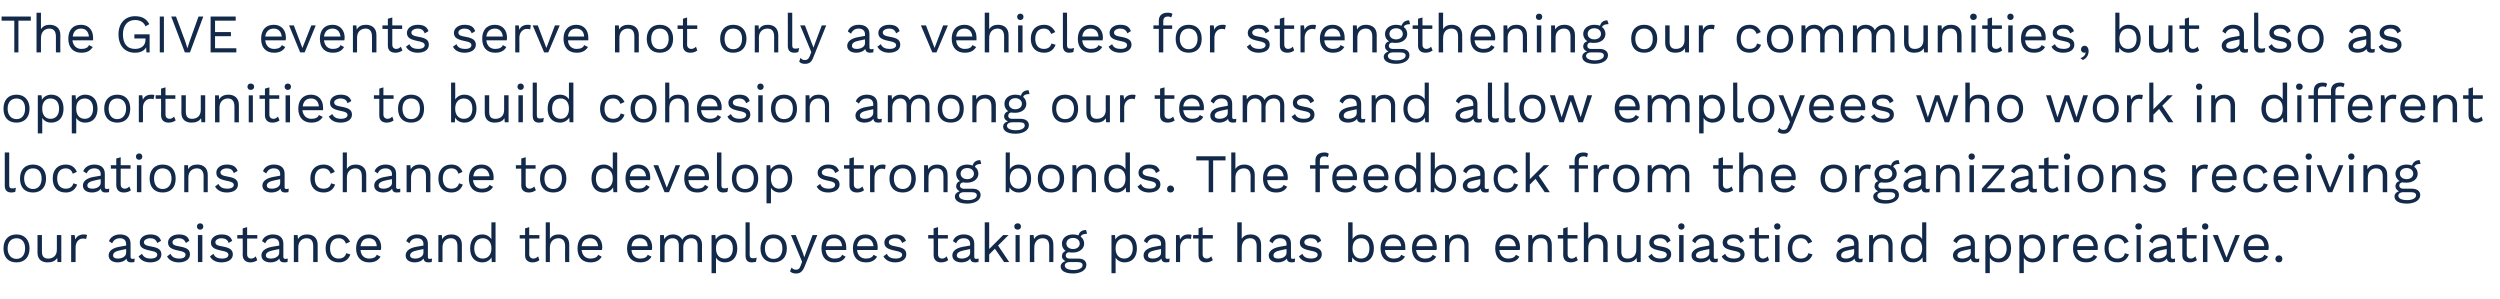 <?xml version="1.0" standalone="no"?><!DOCTYPE svg PUBLIC "-//W3C//DTD SVG 1.1//EN" "http://www.w3.org/Graphics/SVG/1.1/DTD/svg11.dtd"><svg xmlns="http://www.w3.org/2000/svg" version="1.1" width="787px" height="94.1px" viewBox="0 -1 787 94.1" style="top:-1px"><desc>The GIVE events serve not only as vehicles for strengthening our communities, but also as opportunities to build cohe...</desc><defs/><g id="Polygon19700"><path d="m9.3 77.2c0 2.8-1.6 4.4-4.1 4.4c-2.6 0-4.1-1.6-4.1-4.4c0-2.7 1.5-4.4 4.1-4.4c2.5 0 4.1 1.7 4.1 4.4zm-6.9 0c0 2 1.1 3.3 2.8 3.3c1.7 0 2.7-1.3 2.7-3.3c0-2-1-3.2-2.7-3.2c-1.7 0-2.8 1.2-2.8 3.2zm16.9-4.2l0 8.5l-1.2 0c0 0-.1-1.33-.1-1.3c-.6 1-1.7 1.4-3 1.4c-1.7 0-3.2-.8-3.2-3.1c.03.02 0-5.5 0-5.5l1.4 0c0 0-.01 5.16 0 5.2c0 1.7.8 2.2 2 2.2c1.4 0 2.7-.8 2.7-2.8c.02-.02 0-4.6 0-4.6l1.4 0zm8.1 0c0 0-.3 1.3-.3 1.3c-.2-.2-.6-.2-1.1-.2c-1 0-2.2.9-2.2 2.8c0-.03 0 4.6 0 4.6l-1.4 0l0-8.5l1.1 0c0 0 .23 1.35.2 1.4c.5-1.1 1.4-1.6 2.8-1.6c.2 0 .6 0 .9.2zm15 7.4c0 0-.1 1.1-.1 1.1c-.2 0-.5.1-1 .1c-.8 0-1.4-.3-1.5-1.2c-.5.8-1.7 1.2-2.7 1.2c-1.6 0-2.9-.7-2.9-2.2c0-1.3 1.1-2.3 3.3-2.7c-.02 0 2.2-.4 2.2-.4c0 0 .05-.45 0-.5c0-1.1-.7-1.8-1.9-1.8c-1.2 0-2 .5-2.5 1.6c0 0-1-.7-1-.7c.5-1.3 1.8-2.1 3.5-2.1c1.9 0 3.3.9 3.3 2.9c0 0 0 4.2 0 4.2c0 .4.2.6.7.6c.2 0 .4-.1.6-.1zm-2.7-1.8c.05 0 0-1.2 0-1.2c0 0-1.86.39-1.9.4c-1.5.3-2.2.8-2.2 1.6c0 .7.6 1 1.5 1c1.4 0 2.6-.7 2.6-1.8zm3.9 1.1c0 0 1.1-.8 1.1-.8c.5 1.1 1.5 1.5 2.7 1.5c1.4 0 2.1-.5 2.1-1.2c0-.6-.5-1-2.2-1.3c-2.5-.5-3.3-1.1-3.3-2.6c0-1.3 1.2-2.5 3.3-2.5c1.8 0 2.9.6 3.4 2c0 0-1.2.7-1.2.7c-.4-1.1-1.1-1.5-2.2-1.5c-1.1 0-2 .6-2 1.2c0 .8.6 1.1 2.3 1.4c2.4.4 3.2 1.1 3.2 2.5c0 1.5-1.3 2.5-3.5 2.5c-1.6 0-3-.6-3.7-1.9zm9 0c0 0 1.1-.8 1.1-.8c.4 1.1 1.5 1.5 2.7 1.5c1.4 0 2-.5 2-1.2c0-.6-.5-1-2.2-1.3c-2.4-.5-3.3-1.1-3.3-2.6c0-1.3 1.3-2.5 3.4-2.5c1.8 0 2.9.6 3.3 2c0 0-1.1.7-1.1.7c-.4-1.1-1.2-1.5-2.2-1.5c-1.2 0-2 .6-2 1.2c0 .8.5 1.1 2.3 1.4c2.4.4 3.2 1.1 3.2 2.5c0 1.5-1.4 2.5-3.5 2.5c-1.6 0-3.1-.6-3.7-1.9zm9.4-9.4c0-.6.4-1 1-1c.6 0 1 .4 1 1c0 .6-.4 1-1 1c-.6 0-1-.4-1-1zm1.7 11.2l-1.4 0l0-8.5l1.4 0l0 8.5zm2.4-1.8c0 0 1.1-.8 1.1-.8c.4 1.1 1.4 1.5 2.7 1.5c1.4 0 2-.5 2-1.2c0-.6-.5-1-2.2-1.3c-2.4-.5-3.3-1.1-3.3-2.6c0-1.3 1.3-2.5 3.3-2.5c1.9 0 2.9.6 3.4 2c0 0-1.1.7-1.1.7c-.4-1.1-1.2-1.5-2.3-1.5c-1.1 0-1.9.6-1.9 1.2c0 .8.5 1.1 2.3 1.4c2.3.4 3.2 1.1 3.2 2.5c0 1.5-1.4 2.5-3.6 2.5c-1.5 0-3-.6-3.6-1.9zm14.9 1.2c-.5.4-1.3.7-2.2.7c-1.2 0-2.3-.6-2.4-2.2c.05-.05 0-5.3 0-5.3l-1.7 0l0-1.1l1.7 0l0-2.1l1.4-.4l0 2.5l3.2 0l0 1.1l-3.2 0c0 0 .01 5.01 0 5c0 .8.5 1.3 1.3 1.3c.6 0 1-.3 1.4-.7c0 0 .5 1.2.5 1.2zm9.6-.5c0 0-.1 1.1-.1 1.1c-.2 0-.6.1-1 .1c-.9 0-1.4-.3-1.6-1.2c-.5.8-1.6 1.2-2.7 1.2c-1.6 0-2.9-.7-2.9-2.2c0-1.3 1.1-2.3 3.3-2.7c.03 0 2.3-.4 2.3-.4c0 0-.01-.45 0-.5c0-1.1-.7-1.8-2-1.8c-1.1 0-2 .5-2.4 1.6c0 0-1-.7-1-.7c.4-1.3 1.8-2.1 3.4-2.1c1.9 0 3.3.9 3.3 2.9c0 0 0 4.2 0 4.2c0 .4.2.6.7.6c.2 0 .5-.1.7-.1zm-2.7-1.8c-.01 0 0-1.2 0-1.2c0 0-1.92.39-1.9.4c-1.5.3-2.3.8-2.3 1.6c0 .7.6 1 1.6 1c1.3 0 2.6-.7 2.6-1.8zm12.1-2.6c-.01.02 0 5.5 0 5.5l-1.4 0c0 0 .03-5 0-5c0-1.9-.9-2.5-2.1-2.5c-1.2 0-2.6.8-2.6 2.9c.01.04 0 4.6 0 4.6l-1.4 0l0-8.5l1.2 0c0 0 .12 1.29.1 1.3c.6-1.1 1.7-1.5 2.9-1.5c1.8 0 3.3 1 3.3 3.2zm10.2-.9c0 0-1.3.6-1.3.6c-.4-1.1-1.1-1.7-2.3-1.7c-1.7 0-2.7 1.2-2.7 3.2c0 2 1 3.2 2.7 3.2c1.3 0 2.1-.6 2.4-1.7c0 0 1.3.4 1.3.4c-.6 1.6-1.8 2.5-3.6 2.5c-2.6 0-4.2-1.6-4.2-4.4c0-2.7 1.6-4.4 4.2-4.4c1.7 0 2.8.9 3.5 2.3zm9.7 2.6c0 0-6.4 0-6.4 0c.1 1.7 1.2 2.7 2.7 2.7c1.3 0 2.1-.4 2.4-1.2c0 0 1.2.6 1.2.6c-.7 1.1-1.7 1.8-3.6 1.8c-2.5 0-4.1-1.6-4.1-4.4c0-2.7 1.5-4.4 4-4.4c2.5 0 3.9 1.8 3.9 4c0 .4-.1.7-.1.9zm-6.4-1.2c0 0 5.1 0 5.1 0c-.1-1.6-1-2.5-2.5-2.5c-1.5 0-2.4.9-2.6 2.5zm22.5 3.9c0 0-.1 1.1-.1 1.1c-.2 0-.6.1-1 .1c-.9 0-1.4-.3-1.6-1.2c-.5.8-1.6 1.2-2.7 1.2c-1.6 0-2.9-.7-2.9-2.2c0-1.3 1.1-2.3 3.3-2.7c.03 0 2.3-.4 2.3-.4c0 0-.01-.45 0-.5c0-1.1-.7-1.8-2-1.8c-1.1 0-2 .5-2.4 1.6c0 0-1-.7-1-.7c.4-1.3 1.8-2.1 3.4-2.1c1.9 0 3.4.9 3.4 2.9c0 0 0 4.2 0 4.2c0 .4.1.6.6.6c.2 0 .5-.1.7-.1zm-2.7-1.8c-.01 0 0-1.2 0-1.2c0 0-1.91.39-1.9.4c-1.5.3-2.3.8-2.3 1.6c0 .7.6 1 1.6 1c1.3 0 2.6-.7 2.6-1.8zm12.1-2.6c0 .02 0 5.5 0 5.5l-1.4 0c0 0 .04-5 0-5c0-1.9-.9-2.5-2.1-2.5c-1.2 0-2.6.8-2.6 2.9c.01.04 0 4.6 0 4.6l-1.3 0l0-8.5l1.1 0c0 0 .13 1.29.1 1.3c.6-1.1 1.7-1.5 2.9-1.5c1.8 0 3.3 1 3.3 3.2zm10.6-7l0 12.5l-1.2 0c0 0-.05-1.52-.1-1.5c-.4.9-1.5 1.6-2.9 1.6c-2.3 0-3.8-1.6-3.8-4.4c0-2.8 1.5-4.4 3.8-4.4c1.3 0 2.3.6 2.9 1.5c-.04-.01 0-5.3 0-5.3l1.3 0zm-1.3 8.3c0 0 0-.2 0-.2c0-1.9-1.1-3.1-2.7-3.1c-1.7 0-2.7 1.2-2.7 3.2c0 2 1 3.2 2.7 3.2c1.6 0 2.7-1.2 2.7-3.1zm15.1 3.6c-.5.4-1.2.7-2.1.7c-1.3 0-2.4-.6-2.4-2.2c-.01-.05 0-5.3 0-5.3l-1.7 0l0-1.1l1.7 0l0-2.1l1.3-.4l0 2.5l3.2 0l0 1.1l-3.2 0c0 0 .05 5.01 0 5c0 .8.6 1.3 1.3 1.3c.6 0 1.1-.3 1.5-.7c0 0 .4 1.2.4 1.2zm9.4-4.9c.01.02 0 5.5 0 5.5l-1.3 0c0 0-.05-5 0-5c0-1.9-1-2.5-2.1-2.5c-1.3 0-2.7.8-2.7 3c.03-.05 0 4.5 0 4.5l-1.3 0l0-12.5l1.3 0c0 0 .03 5.23 0 5.2c.6-1 1.6-1.4 2.8-1.4c1.8 0 3.3 1 3.3 3.2zm10.3 1.7c0 0-6.4 0-6.4 0c.2 1.7 1.2 2.7 2.8 2.7c1.2 0 2.1-.4 2.4-1.2c0 0 1.1.6 1.1.6c-.6 1.1-1.7 1.8-3.5 1.8c-2.6 0-4.1-1.6-4.1-4.4c0-2.7 1.4-4.4 4-4.4c2.4 0 3.8 1.8 3.8 4c0 .4-.1.7-.1.9zm-6.4-1.2c0 0 5.2 0 5.2 0c-.2-1.6-1.1-2.5-2.5-2.5c-1.5 0-2.5.9-2.7 2.5zm22.1 1.2c0 0-6.4 0-6.4 0c.1 1.7 1.2 2.7 2.7 2.7c1.3 0 2.1-.4 2.4-1.2c0 0 1.2.6 1.2.6c-.7 1.1-1.7 1.8-3.6 1.8c-2.5 0-4.1-1.6-4.1-4.4c0-2.7 1.5-4.4 4-4.4c2.5 0 3.9 1.8 3.9 4c0 .4-.1.7-.1.9zm-6.4-1.2c0 0 5.1 0 5.1 0c-.1-1.6-1-2.5-2.5-2.5c-1.5 0-2.4.9-2.6 2.5zm22.2-.5c-.04.02 0 5.5 0 5.5l-1.4 0c0 0 0-5.34 0-5.3c0-1.6-.9-2.2-2-2.2c-1.3 0-2.5 1-2.5 2.8c-.02 0 0 4.7 0 4.7l-1.4 0c0 0 .02-5.34 0-5.3c0-1.6-.9-2.2-2-2.2c-1.1 0-2.5.8-2.5 2.9c0 .02 0 4.6 0 4.6l-1.4 0l0-8.5l1.2 0c0 0 .11 1.29.1 1.3c.6-1.1 1.7-1.5 2.7-1.5c1.2 0 2.4.5 3 1.7c.5-1.2 1.8-1.7 2.9-1.7c1.6 0 3.3 1 3.3 3.2zm11.1 1.2c0 2.8-1.5 4.4-3.9 4.4c-1.3 0-2.3-.6-2.8-1.5c0 .03 0 4.9 0 4.9l-1.4 0l0-12l1.2 0c0 0 .11 1.44.1 1.4c.5-.9 1.6-1.6 2.9-1.6c2.4 0 3.9 1.6 3.9 4.4zm-1.4 0c0-2-1-3.2-2.6-3.2c-1.6 0-2.7 1.2-2.7 3.1c0 0 0 .2 0 .2c0 1.9 1.1 3.1 2.7 3.1c1.6 0 2.6-1.2 2.6-3.2zm5.3 2c0 .8.3 1.1 1 1.1c.4 0 .7 0 1.2-.2c0 0-.2 1.3-.2 1.3c-.4.1-.8.2-1.3.2c-1.4 0-2-.7-2-2.2c-.02-.05 0-10.4 0-10.4l1.3 0c0 0 .04 10.18 0 10.2zm11.7-2c0 2.8-1.6 4.4-4.2 4.4c-2.5 0-4.1-1.6-4.1-4.4c0-2.7 1.6-4.4 4.1-4.4c2.6 0 4.2 1.7 4.2 4.4zm-6.9 0c0 2 1 3.3 2.7 3.3c1.8 0 2.8-1.3 2.8-3.3c0-2-1-3.2-2.8-3.2c-1.7 0-2.7 1.2-2.7 3.2zm12.5 5.7c-.7 1.7-1.5 2.2-2.7 2.2c-.9 0-1.4-.2-1.9-.7c0 0 .5-1.2.5-1.2c.4.6.9.7 1.4.7c.6 0 1.1-.2 1.5-1.4c.01.05.4-1.1.4-1.1l-3.5-8.4l1.5 0l2.2 5.5l.5 1.5l.6-1.7l2-5.3l1.5 0c0 0-4.04 9.89-4 9.9zm13.1-5.2c0 0-6.5 0-6.5 0c.2 1.7 1.2 2.7 2.8 2.7c1.3 0 2.1-.4 2.4-1.2c0 0 1.1.6 1.1.6c-.6 1.1-1.7 1.8-3.5 1.8c-2.6 0-4.1-1.6-4.1-4.4c0-2.7 1.4-4.4 4-4.4c2.5 0 3.8 1.8 3.8 4c0 .4 0 .7 0 .9zm-6.4-1.2c0 0 5.1 0 5.1 0c-.2-1.6-1-2.5-2.5-2.5c-1.5 0-2.4.9-2.6 2.5zm16.2 1.2c0 0-6.4 0-6.4 0c.2 1.7 1.2 2.7 2.8 2.7c1.2 0 2.1-.4 2.4-1.2c0 0 1.1.6 1.1.6c-.6 1.1-1.7 1.8-3.5 1.8c-2.6 0-4.1-1.6-4.1-4.4c0-2.7 1.4-4.4 4-4.4c2.5 0 3.8 1.8 3.8 4c0 .4 0 .7-.1.9zm-6.4-1.2c0 0 5.2 0 5.2 0c-.2-1.6-1.1-2.5-2.5-2.5c-1.5 0-2.5.9-2.7 2.5zm8.3 3.2c0 0 1.1-.8 1.1-.8c.4 1.1 1.5 1.5 2.7 1.5c1.4 0 2.1-.5 2.1-1.2c0-.6-.6-1-2.3-1.3c-2.4-.5-3.3-1.1-3.3-2.6c0-1.3 1.3-2.5 3.4-2.5c1.8 0 2.9.6 3.4 2c0 0-1.2.7-1.2.7c-.4-1.1-1.1-1.5-2.2-1.5c-1.2 0-2 .6-2 1.2c0 .8.6 1.1 2.3 1.4c2.4.4 3.2 1.1 3.2 2.5c0 1.5-1.4 2.5-3.5 2.5c-1.6 0-3-.6-3.7-1.9zm20.4 1.2c-.5.4-1.3.7-2.2.7c-1.3 0-2.3-.6-2.4-2.2c.04-.05 0-5.3 0-5.3l-1.7 0l0-1.1l1.7 0l0-2.1l1.4-.4l0 2.5l3.1 0l0 1.1l-3.1 0c0 0 0 5.01 0 5c0 .8.5 1.3 1.3 1.3c.6 0 1-.3 1.4-.7c0 0 .5 1.2.5 1.2zm9.6-.5c0 0-.1 1.1-.1 1.1c-.3 0-.6.1-1 .1c-.9 0-1.4-.3-1.6-1.2c-.5.8-1.6 1.2-2.7 1.2c-1.6 0-2.9-.7-2.9-2.2c0-1.3 1.1-2.3 3.3-2.7c.02 0 2.3-.4 2.3-.4c0 0-.02-.45 0-.5c0-1.1-.7-1.8-2-1.8c-1.1 0-2 .5-2.4 1.6c0 0-1-.7-1-.7c.4-1.3 1.7-2.1 3.4-2.1c1.9 0 3.3.9 3.3 2.9c0 0 0 4.2 0 4.2c0 .4.2.6.7.6c.2 0 .5-.1.7-.1zm-2.7-1.8c-.02 0 0-1.2 0-1.2c0 0-1.92.39-1.9.4c-1.5.3-2.3.8-2.3 1.6c0 .7.6 1 1.6 1c1.3 0 2.6-.7 2.6-1.8zm7.8-1.3l-1.8 1.8l0 2.4l-1.4 0l0-12.5l1.4 0l0 8.4l4.4-4.4l1.7 0l-3.3 3.3l3.5 5.2l-1.6 0l-2.9-4.2zm6.1-7c0-.6.4-1 1.1-1c.6 0 1 .4 1 1c0 .6-.4 1-1 1c-.7 0-1.1-.4-1.1-1zm1.7 11.2l-1.3 0l0-8.5l1.3 0l0 8.5zm10.6-5.5c.05.02 0 5.5 0 5.5l-1.3 0c0 0-.01-5 0-5c0-1.9-.9-2.5-2.1-2.5c-1.2 0-2.6.8-2.6 2.9c-.04.04 0 4.6 0 4.6l-1.4 0l0-8.5l1.2 0c0 0 .08 1.29.1 1.3c.6-1.1 1.7-1.5 2.8-1.5c1.9 0 3.3 1 3.3 3.2zm10.4 6.4c0 1.7-1.9 2.7-4.2 2.7c-2.7 0-3.9-1-3.9-2.2c0-.8.6-1.4 1.5-1.7c-.6-.3-1.1-.8-1.1-1.5c0-.9.5-1.5 1.2-1.7c-.8-.5-1.2-1.4-1.2-2.3c0-1.7 1.4-2.9 3.5-2.9c.6 0 1.2.1 1.7.3c.3-1.1 1.1-1.7 2.4-1.7c0 0 .3 1.2.3 1.2c-1.1 0-1.8.3-2 .9c.7.5 1.1 1.3 1.1 2.2c0 1.6-1.5 2.8-3.5 2.8c-.5 0-1 0-1.3-.1c-.7.1-1 .5-1 1.1c0 .5.5.9 1.1.9c0 0 2.9 0 2.9 0c1.6 0 2.5.8 2.5 2zm-6.3-6.7c0 1 .9 1.7 2.1 1.7c1.2 0 2.1-.7 2.1-1.7c0-1.1-.9-1.8-2.1-1.8c-1.2 0-2.1.7-2.1 1.8zm5.1 6.8c0-.6-.4-1-1.7-1c0 0-2.3 0-2.3 0c-1.1 0-1.6.5-1.6 1.1c0 .8.9 1.4 2.8 1.4c1.8 0 2.8-.7 2.8-1.5zm17.1-5.3c0 2.8-1.5 4.4-3.9 4.4c-1.2 0-2.3-.6-2.8-1.5c.01.03 0 4.9 0 4.9l-1.3 0l0-12l1.1 0c0 0 .13 1.44.1 1.4c.5-.9 1.6-1.6 2.9-1.6c2.4 0 3.9 1.6 3.9 4.4zm-1.3 0c0-2-1.1-3.2-2.7-3.2c-1.6 0-2.7 1.2-2.7 3.1c0 0 0 .2 0 .2c0 1.9 1.1 3.1 2.7 3.1c1.6 0 2.7-1.2 2.7-3.2zm11.6 3.2c0 0-.1 1.1-.1 1.1c-.2 0-.6.1-1 .1c-.8 0-1.4-.3-1.5-1.2c-.6.8-1.7 1.2-2.8 1.2c-1.6 0-2.8-.7-2.8-2.2c0-1.3 1.1-2.3 3.3-2.7c-.03 0 2.2-.4 2.2-.4c0 0 .03-.45 0-.5c0-1.1-.7-1.8-2-1.8c-1.1 0-1.9.5-2.4 1.6c0 0-1-.7-1-.7c.4-1.3 1.8-2.1 3.4-2.1c2 0 3.4.9 3.4 2.9c0 0 0 4.2 0 4.2c0 .4.2.6.6.6c.3 0 .5-.1.7-.1zm-2.7-1.8c.03 0 0-1.2 0-1.2c0 0-1.88.39-1.9.4c-1.5.3-2.2.8-2.2 1.6c0 .7.5 1 1.5 1c1.4 0 2.6-.7 2.6-1.8zm9.6-5.6c0 0-.2 1.3-.2 1.3c-.3-.2-.7-.2-1.1-.2c-1 0-2.3.9-2.3 2.8c.05-.03 0 4.6 0 4.6l-1.3 0l0-8.5l1.1 0c0 0 .18 1.35.2 1.4c.5-1.1 1.4-1.6 2.7-1.6c.3 0 .7 0 .9.2zm6.7 7.9c-.5.4-1.2.7-2.2.7c-1.2 0-2.3-.6-2.3-2.2c-.04-.05 0-5.3 0-5.3l-1.7 0l0-1.1l1.7 0l0-2.1l1.3-.4l0 2.5l3.2 0l0 1.1l-3.2 0c0 0 .02 5.01 0 5c0 .8.5 1.3 1.3 1.3c.6 0 1-.3 1.4-.7c0 0 .5 1.2.5 1.2zm15.2-4.9c-.02.02 0 5.5 0 5.5l-1.4 0c0 0 .02-5 0-5c0-1.9-.9-2.5-2.1-2.5c-1.2 0-2.6.8-2.6 3c-.01-.05 0 4.5 0 4.5l-1.4 0l0-12.5l1.4 0c0 0-.01 5.23 0 5.2c.6-1 1.6-1.4 2.8-1.4c1.8 0 3.3 1 3.3 3.2zm10.7 4.4c0 0-.1 1.1-.1 1.1c-.2 0-.6.1-1 .1c-.8 0-1.4-.3-1.5-1.2c-.6.8-1.7 1.2-2.8 1.2c-1.6 0-2.9-.7-2.9-2.2c0-1.3 1.2-2.3 3.4-2.7c-.04 0 2.2-.4 2.2-.4c0 0 .02-.45 0-.5c0-1.1-.7-1.8-2-1.8c-1.1 0-1.9.5-2.4 1.6c0 0-1-.7-1-.7c.4-1.3 1.8-2.1 3.4-2.1c2 0 3.4.9 3.4 2.9c0 0 0 4.2 0 4.2c0 .4.1.6.6.6c.2 0 .5-.1.7-.1zm-2.7-1.8c.02 0 0-1.2 0-1.2c0 0-1.89.39-1.9.4c-1.5.3-2.2.8-2.2 1.6c0 .7.5 1 1.5 1c1.4 0 2.6-.7 2.6-1.8zm3.9 1.1c0 0 1.1-.8 1.1-.8c.4 1.1 1.5 1.5 2.7 1.5c1.4 0 2.1-.5 2.1-1.2c0-.6-.6-1-2.3-1.3c-2.4-.5-3.3-1.1-3.3-2.6c0-1.3 1.3-2.5 3.4-2.5c1.8 0 2.9.6 3.3 2c0 0-1.1.7-1.1.7c-.4-1.1-1.1-1.5-2.2-1.5c-1.2 0-2 .6-2 1.2c0 .8.6 1.1 2.3 1.4c2.4.4 3.2 1.1 3.2 2.5c0 1.5-1.4 2.5-3.5 2.5c-1.6 0-3-.6-3.7-1.9zm23.6-2.5c0 2.8-1.5 4.4-3.9 4.4c-1.3 0-2.4-.7-2.9-1.6c.01-.02-.1 1.5-.1 1.5l-1.2 0l0-12.5l1.4 0c0 0-.01 5.29 0 5.3c.5-.9 1.5-1.5 2.8-1.5c2.4 0 3.9 1.6 3.9 4.4zm-1.4 0c0-2-1-3.2-2.6-3.2c-1.7 0-2.7 1.2-2.7 3.1c0 0 0 .2 0 .2c0 1.9 1 3.1 2.7 3.1c1.6 0 2.6-1.2 2.6-3.2zm11.3.5c0 0-6.4 0-6.4 0c.1 1.7 1.2 2.7 2.7 2.7c1.3 0 2.1-.4 2.4-1.2c0 0 1.2.6 1.2.6c-.7 1.1-1.7 1.8-3.6 1.8c-2.5 0-4.1-1.6-4.1-4.4c0-2.7 1.5-4.4 4-4.4c2.5 0 3.8 1.8 3.8 4c0 .4 0 .7 0 .9zm-6.4-1.2c0 0 5.1 0 5.1 0c-.2-1.6-1-2.5-2.5-2.5c-1.5 0-2.4.9-2.6 2.5zm16.2 1.2c0 0-6.4 0-6.4 0c.2 1.7 1.2 2.7 2.8 2.7c1.2 0 2.1-.4 2.4-1.2c0 0 1.1.6 1.1.6c-.6 1.1-1.7 1.8-3.5 1.8c-2.6 0-4.1-1.6-4.1-4.4c0-2.7 1.4-4.4 4-4.4c2.5 0 3.8 1.8 3.8 4c0 .4 0 .7-.1.9zm-6.3-1.2c0 0 5.1 0 5.1 0c-.2-1.6-1.1-2.5-2.5-2.5c-1.5 0-2.4.9-2.6 2.5zm16.4-.5c.04.02 0 5.5 0 5.5l-1.3 0c0 0-.02-5 0-5c0-1.9-.9-2.5-2.1-2.5c-1.3 0-2.6.8-2.6 2.9c-.04.04 0 4.6 0 4.6l-1.4 0l0-8.5l1.2 0c0 0 .07 1.29.1 1.3c.6-1.1 1.7-1.5 2.8-1.5c1.8 0 3.3 1 3.3 3.2zm16.1 1.7c0 0-6.4 0-6.4 0c.2 1.7 1.2 2.7 2.8 2.7c1.2 0 2.1-.4 2.4-1.2c0 0 1.1.6 1.1.6c-.6 1.1-1.7 1.8-3.5 1.8c-2.6 0-4.1-1.6-4.1-4.4c0-2.7 1.4-4.4 4-4.4c2.5 0 3.8 1.8 3.8 4c0 .4 0 .7-.1.9zm-6.4-1.2c0 0 5.2 0 5.2 0c-.2-1.6-1.1-2.5-2.5-2.5c-1.5 0-2.4.9-2.7 2.5zm16.5-.5c.04.02 0 5.5 0 5.5l-1.3 0c0 0-.02-5 0-5c0-1.9-.9-2.5-2.1-2.5c-1.3 0-2.6.8-2.6 2.9c-.05.04 0 4.6 0 4.6l-1.4 0l0-8.5l1.2 0c0 0 .07 1.29.1 1.3c.6-1.1 1.6-1.5 2.8-1.5c1.8 0 3.3 1 3.3 3.2zm8.2 4.9c-.5.4-1.3.7-2.2.7c-1.3 0-2.3-.6-2.4-2.2c.04-.05 0-5.3 0-5.3l-1.7 0l0-1.1l1.7 0l0-2.1l1.4-.4l0 2.5l3.1 0l0 1.1l-3.1 0c0 0 0 5.01 0 5c0 .8.5 1.3 1.3 1.3c.6 0 1-.3 1.4-.7c0 0 .5 1.2.5 1.2zm9.4-4.9c-.04.02 0 5.5 0 5.5l-1.4 0c0 0 0-5 0-5c0-1.9-.9-2.5-2.1-2.5c-1.2 0-2.6.8-2.6 3c-.02-.05 0 4.5 0 4.5l-1.4 0l0-12.5l1.4 0c0 0-.02 5.23 0 5.2c.6-1 1.6-1.4 2.7-1.4c1.9 0 3.4 1 3.4 3.2zm10.4-3l0 8.5l-1.2 0c0 0-.07-1.33-.1-1.3c-.6 1-1.7 1.4-3 1.4c-1.7 0-3.1-.8-3.1-3.1c-.04.02 0-5.5 0-5.5l1.3 0c0 0 .02 5.16 0 5.2c0 1.7.8 2.2 2 2.2c1.5 0 2.7-.8 2.7-2.8c.04-.02 0-4.6 0-4.6l1.4 0zm2.4 6.7c0 0 1.1-.8 1.1-.8c.4 1.1 1.5 1.5 2.7 1.5c1.4 0 2-.5 2-1.2c0-.6-.5-1-2.2-1.3c-2.4-.5-3.3-1.1-3.3-2.6c0-1.3 1.3-2.5 3.4-2.5c1.8 0 2.9.6 3.3 2c0 0-1.1.7-1.1.7c-.4-1.1-1.2-1.5-2.2-1.5c-1.2 0-2 .6-2 1.2c0 .8.5 1.1 2.3 1.4c2.4.4 3.2 1.1 3.2 2.5c0 1.5-1.4 2.5-3.5 2.5c-1.6 0-3.1-.6-3.7-1.9zm9.4-9.4c0-.6.4-1 1-1c.6 0 1 .4 1 1c0 .6-.4 1-1 1c-.6 0-1-.4-1-1zm1.7 11.2l-1.4 0l0-8.5l1.4 0l0 8.5zm10.8-1.1c0 0-.1 1.1-.1 1.1c-.2 0-.6.1-1 .1c-.8 0-1.4-.3-1.5-1.2c-.6.8-1.7 1.2-2.8 1.2c-1.6 0-2.9-.7-2.9-2.2c0-1.3 1.2-2.3 3.3-2.7c.05 0 2.3-.4 2.3-.4c0 0 .01-.45 0-.5c0-1.1-.7-1.8-2-1.8c-1.1 0-2 .5-2.4 1.6c0 0-1-.7-1-.7c.4-1.3 1.8-2.1 3.4-2.1c2 0 3.4.9 3.4 2.9c0 0 0 4.2 0 4.2c0 .4.1.6.6.6c.2 0 .5-.1.7-.1zm-2.7-1.8c.01 0 0-1.2 0-1.2c0 0-1.89.39-1.9.4c-1.5.3-2.3.8-2.3 1.6c0 .7.6 1 1.6 1c1.4 0 2.6-.7 2.6-1.8zm3.9 1.1c0 0 1.1-.8 1.1-.8c.4 1.1 1.5 1.5 2.7 1.5c1.4 0 2.1-.5 2.1-1.2c0-.6-.6-1-2.3-1.3c-2.4-.5-3.3-1.1-3.3-2.6c0-1.3 1.3-2.5 3.4-2.5c1.8 0 2.9.6 3.3 2c0 0-1.1.7-1.1.7c-.4-1.1-1.2-1.5-2.2-1.5c-1.2 0-2 .6-2 1.2c0 .8.5 1.1 2.3 1.4c2.4.4 3.2 1.1 3.2 2.5c0 1.5-1.4 2.5-3.5 2.5c-1.6 0-3.1-.6-3.7-1.9zm14.9 1.2c-.5.4-1.2.7-2.2.7c-1.2 0-2.3-.6-2.3-2.2c-.03-.05 0-5.3 0-5.3l-1.7 0l0-1.1l1.7 0l0-2.1l1.3-.4l0 2.5l3.2 0l0 1.1l-3.2 0c0 0 .03 5.01 0 5c0 .8.6 1.3 1.3 1.3c.6 0 1.1-.3 1.5-.7c0 0 .4 1.2.4 1.2zm1.6-10.6c0-.6.4-1 1-1c.6 0 1 .4 1 1c0 .6-.4 1-1 1c-.6 0-1-.4-1-1zm1.7 11.2l-1.4 0l0-8.5l1.4 0l0 8.5zm10.3-6.4c0 0-1.3.6-1.3.6c-.4-1.1-1.1-1.7-2.3-1.7c-1.7 0-2.7 1.2-2.7 3.2c0 2 1 3.2 2.7 3.2c1.3 0 2.1-.6 2.4-1.7c0 0 1.3.4 1.3.4c-.6 1.6-1.8 2.5-3.6 2.5c-2.6 0-4.2-1.6-4.2-4.4c0-2.7 1.6-4.4 4.2-4.4c1.7 0 2.8.9 3.5 2.3zm15.9 5.3c0 0-.1 1.1-.1 1.1c-.2 0-.6.1-1 .1c-.8 0-1.4-.3-1.5-1.2c-.6.8-1.7 1.2-2.8 1.2c-1.6 0-2.9-.7-2.9-2.2c0-1.3 1.2-2.3 3.4-2.7c-.04 0 2.2-.4 2.2-.4c0 0 .02-.45 0-.5c0-1.1-.7-1.8-2-1.8c-1.1 0-1.9.5-2.4 1.6c0 0-1-.7-1-.7c.4-1.3 1.8-2.1 3.4-2.1c2 0 3.4.9 3.4 2.9c0 0 0 4.2 0 4.2c0 .4.1.6.6.6c.2 0 .5-.1.7-.1zm-2.7-1.8c.02 0 0-1.2 0-1.2c0 0-1.88.39-1.9.4c-1.5.3-2.2.8-2.2 1.6c0 .7.5 1 1.5 1c1.4 0 2.6-.7 2.6-1.8zm12.1-2.6c.02.02 0 5.5 0 5.5l-1.3 0c0 0-.04-5 0-5c0-1.9-1-2.5-2.1-2.5c-1.3 0-2.7.8-2.7 2.9c.04.04 0 4.6 0 4.6l-1.3 0l0-8.5l1.2 0c0 0 .05 1.29.1 1.3c.5-1.1 1.6-1.5 2.8-1.5c1.8 0 3.3 1 3.3 3.2zm10.6-7l0 12.5l-1.1 0c0 0-.13-1.52-.1-1.5c-.5.9-1.6 1.6-2.9 1.6c-2.4 0-3.9-1.6-3.9-4.4c0-2.8 1.5-4.4 3.9-4.4c1.2 0 2.3.6 2.8 1.5c-.01-.01 0-5.3 0-5.3l1.3 0zm-1.3 8.3c0 0 0-.2 0-.2c0-1.9-1.1-3.1-2.7-3.1c-1.6 0-2.6 1.2-2.6 3.2c0 2 1 3.2 2.6 3.2c1.6 0 2.7-1.2 2.7-3.1zm18 3.1c0 0-.1 1.1-.1 1.1c-.3 0-.6.1-1 .1c-.9 0-1.4-.3-1.6-1.2c-.5.8-1.6 1.2-2.7 1.2c-1.6 0-2.9-.7-2.9-2.2c0-1.3 1.1-2.3 3.3-2.7c.01 0 2.3-.4 2.3-.4c0 0-.03-.45 0-.5c0-1.1-.7-1.8-2-1.8c-1.1 0-2 .5-2.4 1.6c0 0-1.1-.7-1.1-.7c.5-1.3 1.8-2.1 3.5-2.1c1.9 0 3.3.9 3.3 2.9c0 0 0 4.2 0 4.2c0 .4.2.6.7.6c.2 0 .5-.1.7-.1zm-2.7-1.8c-.03 0 0-1.2 0-1.2c0 0-1.93.39-1.9.4c-1.5.3-2.3.8-2.3 1.6c0 .7.6 1 1.6 1c1.3 0 2.6-.7 2.6-1.8zm12.7-1.4c0 2.8-1.5 4.4-3.9 4.4c-1.3 0-2.3-.6-2.8-1.5c-.01.03 0 4.9 0 4.9l-1.4 0l0-12l1.2 0c0 0 .1 1.44.1 1.4c.5-.9 1.6-1.6 2.9-1.6c2.4 0 3.9 1.6 3.9 4.4zm-1.4 0c0-2-1-3.2-2.6-3.2c-1.7 0-2.7 1.2-2.7 3.1c0 0 0 .2 0 .2c0 1.9 1 3.1 2.7 3.1c1.6 0 2.6-1.2 2.6-3.2zm12.1 0c0 2.8-1.5 4.4-3.9 4.4c-1.3 0-2.3-.6-2.8-1.5c0 .03 0 4.9 0 4.9l-1.4 0l0-12l1.2 0c0 0 .11 1.44.1 1.4c.5-.9 1.6-1.6 2.9-1.6c2.4 0 3.9 1.6 3.9 4.4zm-1.4 0c0-2-1-3.2-2.6-3.2c-1.6 0-2.7 1.2-2.7 3.1c0 0 0 .2 0 .2c0 1.9 1.1 3.1 2.7 3.1c1.6 0 2.6-1.2 2.6-3.2zm9-4.2c0 0-.3 1.3-.3 1.3c-.2-.2-.6-.2-1-.2c-1.1 0-2.3.9-2.3 2.8c.01-.03 0 4.6 0 4.6l-1.4 0l0-8.5l1.2 0c0 0 .14 1.35.1 1.4c.5-1.1 1.4-1.6 2.8-1.6c.2 0 .6 0 .9.2zm8.9 4.7c0 0-6.4 0-6.4 0c.2 1.7 1.2 2.7 2.8 2.7c1.2 0 2.1-.4 2.4-1.2c0 0 1.1.6 1.1.6c-.6 1.1-1.7 1.8-3.5 1.8c-2.6 0-4.1-1.6-4.1-4.4c0-2.7 1.4-4.4 4-4.4c2.5 0 3.8 1.8 3.8 4c0 .4 0 .7-.1.9zm-6.4-1.2c0 0 5.2 0 5.2 0c-.2-1.6-1.1-2.5-2.5-2.5c-1.5 0-2.5.9-2.7 2.5zm16.2-1.4c0 0-1.3.6-1.3.6c-.4-1.1-1.1-1.7-2.3-1.7c-1.7 0-2.7 1.2-2.7 3.2c0 2 1 3.2 2.7 3.2c1.4 0 2.2-.6 2.4-1.7c0 0 1.3.4 1.3.4c-.6 1.6-1.8 2.5-3.6 2.5c-2.6 0-4.1-1.6-4.1-4.4c0-2.7 1.5-4.4 4.1-4.4c1.7 0 2.9.9 3.5 2.3zm2.1-4.8c0-.6.4-1 1.1-1c.6 0 1 .4 1 1c0 .6-.4 1-1 1c-.7 0-1.1-.4-1.1-1zm1.7 11.2l-1.3 0l0-8.5l1.3 0l0 8.5zm10.8-1.1c0 0 0 1.1 0 1.1c-.3 0-.6.1-1.1.1c-.8 0-1.3-.3-1.5-1.2c-.5.8-1.6 1.2-2.7 1.2c-1.6 0-2.9-.7-2.9-2.2c0-1.3 1.1-2.3 3.3-2.7c0 0 2.3-.4 2.3-.4c0 0-.04-.45 0-.5c0-1.1-.8-1.8-2-1.8c-1.1 0-2 .5-2.5 1.6c0 0-1-.7-1-.7c.5-1.3 1.8-2.1 3.5-2.1c1.9 0 3.3.9 3.3 2.9c0 0 0 4.2 0 4.2c0 .4.2.6.7.6c.2 0 .4-.1.6-.1zm-2.6-1.8c-.04 0 0-1.2 0-1.2c0 0-1.94.39-1.9.4c-1.5.3-2.3.8-2.3 1.6c0 .7.6 1 1.5 1c1.4 0 2.7-.7 2.7-1.8zm9.5 2.3c-.5.4-1.3.7-2.2.7c-1.3 0-2.4-.6-2.4-2.2c.03-.05 0-5.3 0-5.3l-1.7 0l0-1.1l1.7 0l0-2.1l1.4-.4l0 2.5l3.1 0l0 1.1l-3.1 0c0 0-.01 5.01 0 5c0 .8.5 1.3 1.3 1.3c.6 0 1-.3 1.4-.7c0 0 .5 1.2.5 1.2zm1.6-10.6c0-.6.4-1 1-1c.6 0 1 .4 1 1c0 .6-.4 1-1 1c-.6 0-1-.4-1-1zm1.7 11.2l-1.4 0l0-8.5l1.4 0l0 8.5zm10.2-8.5l-3.6 8.5l-1.3 0l-3.6-8.5l1.6 0l2.7 7.1l2.8-7.1l1.4 0zm9 4.7c0 0-6.4 0-6.4 0c.2 1.7 1.2 2.7 2.8 2.7c1.2 0 2-.4 2.3-1.2c0 0 1.2.6 1.2.6c-.7 1.1-1.7 1.8-3.5 1.8c-2.6 0-4.2-1.6-4.2-4.4c0-2.7 1.5-4.4 4.1-4.4c2.4 0 3.8 1.8 3.8 4c0 .4-.1.7-.1.9zm-6.4-1.2c0 0 5.1 0 5.1 0c-.1-1.6-1-2.5-2.4-2.5c-1.6 0-2.5.9-2.7 2.5zm10.8 4c0 .7-.4 1.1-1.1 1.1c-.6 0-1.1-.4-1.1-1.1c0-.6.5-1.1 1.1-1.1c.7 0 1.1.5 1.1 1.1z" stroke="none" fill="#12294a"/></g><g id="Polygon19699"><path d="m2.9 57.2c0 .8.2 1.1.9 1.1c.5 0 .7 0 1.2-.2c0 0-.2 1.3-.2 1.3c-.3.1-.8.2-1.2.2c-1.4 0-2.1-.7-2.1-2.2c.01-.05 0-10.4 0-10.4l1.4 0c0 0-.03 10.18 0 10.2zm11.6-2c0 2.8-1.6 4.4-4.1 4.4c-2.6 0-4.1-1.6-4.1-4.4c0-2.7 1.5-4.4 4.1-4.4c2.5 0 4.1 1.7 4.1 4.4zm-6.9 0c0 2 1.1 3.3 2.8 3.3c1.7 0 2.7-1.3 2.7-3.3c0-2-1-3.2-2.7-3.2c-1.7 0-2.8 1.2-2.8 3.2zm16.6-2.1c0 0-1.3.6-1.3.6c-.3-1.1-1.1-1.7-2.2-1.7c-1.7 0-2.7 1.2-2.7 3.2c0 2 1 3.2 2.7 3.2c1.3 0 2.1-.6 2.4-1.7c0 0 1.2.4 1.2.4c-.6 1.6-1.8 2.5-3.6 2.5c-2.6 0-4.1-1.6-4.1-4.4c0-2.7 1.5-4.4 4.1-4.4c1.8 0 2.9.9 3.5 2.3zm10.2 5.3c0 0-.1 1.1-.1 1.1c-.3 0-.6.1-1 .1c-.9 0-1.4-.3-1.6-1.2c-.5.8-1.6 1.2-2.7 1.2c-1.6 0-2.9-.7-2.9-2.2c0-1.3 1.1-2.3 3.3-2.7c.01 0 2.3-.4 2.3-.4c0 0-.03-.45 0-.5c0-1.1-.7-1.8-2-1.8c-1.1 0-2 .5-2.4 1.6c0 0-1.1-.7-1.1-.7c.5-1.3 1.8-2.1 3.5-2.1c1.9 0 3.3.9 3.3 2.9c0 0 0 4.2 0 4.2c0 .4.2.6.7.6c.2 0 .5-.1.7-.1zm-2.7-1.8c-.03 0 0-1.2 0-1.2c0 0-1.93.39-1.9.4c-1.5.3-2.3.8-2.3 1.6c0 .7.6 1 1.6 1c1.3 0 2.6-.7 2.6-1.8zm9.5 2.3c-.5.4-1.3.7-2.2.7c-1.3 0-2.3-.6-2.4-2.2c.03-.05 0-5.3 0-5.3l-1.7 0l0-1.1l1.7 0l0-2.1l1.4-.4l0 2.5l3.1 0l0 1.1l-3.1 0c0 0-.01 5.01 0 5c0 .8.5 1.3 1.3 1.3c.6 0 1-.3 1.4-.7c0 0 .5 1.2.5 1.2zm1.6-10.6c0-.6.4-1 1-1c.6 0 1 .4 1 1c0 .6-.4 1-1 1c-.6 0-1-.4-1-1zm1.7 11.2l-1.4 0l0-8.5l1.4 0l0 8.5zm10.8-4.3c0 2.8-1.5 4.4-4.1 4.4c-2.5 0-4.1-1.6-4.1-4.4c0-2.7 1.6-4.4 4.1-4.4c2.6 0 4.1 1.7 4.1 4.4zm-6.8 0c0 2 1 3.3 2.7 3.3c1.7 0 2.8-1.3 2.8-3.3c0-2-1.1-3.2-2.8-3.2c-1.7 0-2.7 1.2-2.7 3.2zm16.9-1.2c.02.02 0 5.5 0 5.5l-1.3 0c0 0-.04-5 0-5c0-1.9-1-2.5-2.1-2.5c-1.3 0-2.7.8-2.7 2.9c.03.04 0 4.6 0 4.6l-1.3 0l0-8.5l1.2 0c0 0 .04 1.29 0 1.3c.6-1.1 1.7-1.5 2.9-1.5c1.8 0 3.3 1 3.3 3.2zm2.3 3.7c0 0 1.1-.8 1.1-.8c.4 1.1 1.5 1.5 2.7 1.5c1.4 0 2.1-.5 2.1-1.2c0-.6-.6-1-2.3-1.3c-2.4-.5-3.2-1.1-3.2-2.6c0-1.3 1.2-2.5 3.3-2.5c1.8 0 2.9.6 3.4 2c0 0-1.2.7-1.2.7c-.4-1.1-1.1-1.5-2.2-1.5c-1.1 0-2 .6-2 1.2c0 .8.6 1.1 2.3 1.4c2.4.4 3.2 1.1 3.2 2.5c0 1.5-1.3 2.5-3.5 2.5c-1.6 0-3-.6-3.7-1.9zm23.2.7c0 0-.1 1.1-.1 1.1c-.2 0-.6.1-1 .1c-.8 0-1.4-.3-1.5-1.2c-.6.8-1.7 1.2-2.8 1.2c-1.6 0-2.9-.7-2.9-2.2c0-1.3 1.2-2.3 3.4-2.7c-.05 0 2.2-.4 2.2-.4c0 0 .01-.45 0-.5c0-1.1-.7-1.8-2-1.8c-1.1 0-1.9.5-2.4 1.6c0 0-1-.7-1-.7c.4-1.3 1.8-2.1 3.4-2.1c2 0 3.4.9 3.4 2.9c0 0 0 4.2 0 4.2c0 .4.1.6.6.6c.2 0 .5-.1.7-.1zm-2.7-1.8c.01 0 0-1.2 0-1.2c0 0-1.89.39-1.9.4c-1.5.3-2.3.8-2.3 1.6c0 .7.6 1 1.6 1c1.4 0 2.6-.7 2.6-1.8zm17.2-3.5c0 0-1.3.6-1.3.6c-.4-1.1-1.1-1.7-2.3-1.7c-1.7 0-2.7 1.2-2.7 3.2c0 2 1 3.2 2.7 3.2c1.4 0 2.2-.6 2.4-1.7c0 0 1.3.4 1.3.4c-.6 1.6-1.8 2.5-3.6 2.5c-2.6 0-4.2-1.6-4.2-4.4c0-2.7 1.6-4.4 4.2-4.4c1.7 0 2.9.9 3.5 2.3zm9.9.9c.01.02 0 5.5 0 5.5l-1.4 0c0 0 .05-5 0-5c0-1.9-.9-2.5-2-2.5c-1.3 0-2.7.8-2.7 3c.02-.05 0 4.5 0 4.5l-1.3 0l0-12.5l1.3 0c0 0 .02 5.23 0 5.2c.6-1 1.6-1.4 2.8-1.4c1.8 0 3.3 1 3.3 3.2zm10.7 4.4c0 0 0 1.1 0 1.1c-.3 0-.6.1-1.1.1c-.8 0-1.3-.3-1.5-1.2c-.5.8-1.6 1.2-2.7 1.2c-1.6 0-2.9-.7-2.9-2.2c0-1.3 1.1-2.3 3.3-2.7c-.01 0 2.3-.4 2.3-.4c0 0-.05-.45 0-.5c0-1.1-.8-1.8-2-1.8c-1.2 0-2 .5-2.5 1.6c0 0-1-.7-1-.7c.5-1.3 1.8-2.1 3.5-2.1c1.9 0 3.3.9 3.3 2.9c0 0 0 4.2 0 4.2c0 .4.2.6.7.6c.2 0 .4-.1.6-.1zm-2.6-1.8c-.05 0 0-1.2 0-1.2c0 0-1.95.39-2 .4c-1.4.3-2.2.8-2.2 1.6c0 .7.6 1 1.5 1c1.4 0 2.7-.7 2.7-1.8zm12.1-2.6c-.05.02 0 5.5 0 5.5l-1.4 0c0 0-.01-5 0-5c0-1.9-.9-2.5-2.1-2.5c-1.2 0-2.6.8-2.6 2.9c-.03.04 0 4.6 0 4.6l-1.4 0l0-8.5l1.2 0c0 0 .08 1.29.1 1.3c.6-1.1 1.7-1.5 2.8-1.5c1.9 0 3.4 1 3.4 3.2zm10.1-.9c0 0-1.3.6-1.3.6c-.3-1.1-1-1.7-2.2-1.7c-1.7 0-2.7 1.2-2.7 3.2c0 2 1 3.2 2.7 3.2c1.3 0 2.1-.6 2.4-1.7c0 0 1.2.4 1.2.4c-.6 1.6-1.8 2.5-3.6 2.5c-2.5 0-4.1-1.6-4.1-4.4c0-2.7 1.6-4.4 4.1-4.4c1.8 0 2.9.9 3.5 2.3zm9.7 2.6c0 0-6.4 0-6.4 0c.2 1.7 1.2 2.7 2.8 2.7c1.2 0 2.1-.4 2.4-1.2c0 0 1.1.6 1.1.6c-.6 1.1-1.7 1.8-3.5 1.8c-2.6 0-4.1-1.6-4.1-4.4c0-2.7 1.4-4.4 4-4.4c2.5 0 3.8 1.8 3.8 4c0 .4 0 .7-.1.9zm-6.3-1.2c0 0 5.1 0 5.1 0c-.2-1.6-1.1-2.5-2.5-2.5c-1.5 0-2.4.9-2.6 2.5zm19.7 4.4c-.6.4-1.3.7-2.2.7c-1.3 0-2.4-.6-2.4-2.2c0-.05 0-5.3 0-5.3l-1.7 0l0-1.1l1.7 0l0-2.1l1.4-.4l0 2.5l3.1 0l0 1.1l-3.1 0c0 0-.04 5.01 0 5c0 .8.5 1.3 1.2 1.3c.6 0 1.1-.3 1.5-.7c0 0 .5 1.2.5 1.2zm9.6-3.7c0 2.8-1.6 4.4-4.1 4.4c-2.6 0-4.2-1.6-4.2-4.4c0-2.7 1.6-4.4 4.2-4.4c2.5 0 4.1 1.7 4.1 4.4zm-6.9 0c0 2 1 3.3 2.8 3.3c1.7 0 2.7-1.3 2.7-3.3c0-2-1-3.2-2.7-3.2c-1.8 0-2.8 1.2-2.8 3.2zm22.9-8.2l0 12.5l-1.2 0c0 0-.12-1.52-.1-1.5c-.5.9-1.6 1.6-2.9 1.6c-2.4 0-3.9-1.6-3.9-4.4c0-2.8 1.5-4.4 3.9-4.4c1.2 0 2.3.6 2.8 1.5c0-.01 0-5.3 0-5.3l1.4 0zm-1.4 8.3c0 0 0-.2 0-.2c0-1.9-1.1-3.1-2.7-3.1c-1.6 0-2.6 1.2-2.6 3.2c0 2 1 3.2 2.6 3.2c1.6 0 2.7-1.2 2.7-3.1zm11.7.4c0 0-6.4 0-6.4 0c.2 1.7 1.2 2.7 2.8 2.7c1.2 0 2.1-.4 2.4-1.2c0 0 1.1.6 1.1.6c-.6 1.1-1.7 1.8-3.5 1.8c-2.6 0-4.1-1.6-4.1-4.4c0-2.7 1.4-4.4 4-4.4c2.5 0 3.8 1.8 3.8 4c0 .4 0 .7-.1.9zm-6.3-1.2c0 0 5.1 0 5.1 0c-.2-1.6-1.1-2.5-2.5-2.5c-1.5 0-2.4.9-2.6 2.5zm15.8-3.5l-3.5 8.5l-1.4 0l-3.5-8.5l1.5 0l2.7 7.1l2.8-7.1l1.4 0zm9 4.7c0 0-6.4 0-6.4 0c.2 1.7 1.2 2.7 2.8 2.7c1.2 0 2.1-.4 2.4-1.2c0 0 1.1.6 1.1.6c-.6 1.1-1.7 1.8-3.5 1.8c-2.6 0-4.1-1.6-4.1-4.4c0-2.7 1.4-4.4 4-4.4c2.4 0 3.8 1.8 3.8 4c0 .4 0 .7-.1.9zm-6.4-1.2c0 0 5.2 0 5.2 0c-.2-1.6-1.1-2.5-2.5-2.5c-1.5 0-2.5.9-2.7 2.5zm10.4 2.7c0 .8.2 1.1.9 1.1c.4 0 .7 0 1.2-.2c0 0-.2 1.3-.2 1.3c-.4.1-.8.2-1.3.2c-1.3 0-2-.7-2-2.2c.01-.05 0-10.4 0-10.4l1.4 0c0 0-.03 10.18 0 10.2zm11.6-2c0 2.8-1.6 4.4-4.1 4.4c-2.6 0-4.2-1.6-4.2-4.4c0-2.7 1.6-4.4 4.2-4.4c2.5 0 4.1 1.7 4.1 4.4zm-6.9 0c0 2 1 3.3 2.8 3.3c1.7 0 2.7-1.3 2.7-3.3c0-2-1-3.2-2.7-3.2c-1.8 0-2.8 1.2-2.8 3.2zm17.6 0c0 2.8-1.5 4.4-3.9 4.4c-1.3 0-2.3-.6-2.8-1.5c-.03.03 0 4.9 0 4.9l-1.4 0l0-12l1.2 0c0 0 .09 1.44.1 1.4c.5-.9 1.6-1.6 2.9-1.6c2.4 0 3.9 1.6 3.9 4.4zm-1.4 0c0-2-1-3.2-2.7-3.2c-1.6 0-2.6 1.2-2.6 3.1c0 0 0 .2 0 .2c0 1.9 1 3.1 2.6 3.1c1.7 0 2.7-1.2 2.7-3.2zm9.1 2.5c0 0 1.1-.8 1.1-.8c.4 1.1 1.4 1.5 2.6 1.5c1.4 0 2.1-.5 2.1-1.2c0-.6-.5-1-2.2-1.3c-2.4-.5-3.3-1.1-3.3-2.6c0-1.3 1.3-2.5 3.3-2.5c1.8 0 2.9.6 3.4 2c0 0-1.2.7-1.2.7c-.3-1.1-1.1-1.5-2.2-1.5c-1.1 0-2 .6-2 1.2c0 .8.6 1.1 2.3 1.4c2.4.4 3.3 1.1 3.3 2.5c0 1.5-1.4 2.5-3.6 2.5c-1.6 0-3-.6-3.6-1.9zm14.9 1.2c-.5.4-1.3.7-2.2.7c-1.3 0-2.4-.6-2.4-2.2c.02-.05 0-5.3 0-5.3l-1.7 0l0-1.1l1.7 0l0-2.1l1.4-.4l0 2.5l3.1 0l0 1.1l-3.1 0c0 0-.02 5.01 0 5c0 .8.5 1.3 1.3 1.3c.6 0 1-.3 1.4-.7c0 0 .5 1.2.5 1.2zm6.8-7.9c0 0-.2 1.3-.2 1.3c-.3-.2-.7-.2-1.1-.2c-1 0-2.2.9-2.2 2.8c-.04-.03 0 4.6 0 4.6l-1.4 0l0-8.5l1.1 0c0 0 .19 1.35.2 1.4c.5-1.1 1.4-1.6 2.7-1.6c.3 0 .7 0 .9.2zm9.5 4.2c0 2.8-1.6 4.4-4.1 4.4c-2.6 0-4.2-1.6-4.2-4.4c0-2.7 1.6-4.4 4.2-4.4c2.5 0 4.1 1.7 4.1 4.4zm-6.9 0c0 2 1 3.3 2.8 3.3c1.7 0 2.7-1.3 2.7-3.3c0-2-1-3.2-2.7-3.2c-1.8 0-2.8 1.2-2.8 3.2zm16.9-1.2c.05.02 0 5.5 0 5.5l-1.3 0c0 0-.01-5 0-5c0-1.9-.9-2.5-2.1-2.5c-1.2 0-2.6.8-2.6 2.9c-.04.04 0 4.6 0 4.6l-1.4 0l0-8.5l1.2 0c0 0 .07 1.29.1 1.3c.6-1.1 1.7-1.5 2.8-1.5c1.8 0 3.3 1 3.3 3.2zm10.4 6.4c0 1.7-1.9 2.7-4.2 2.7c-2.7 0-3.9-1-3.9-2.2c0-.8.6-1.4 1.5-1.7c-.6-.3-1.1-.8-1.1-1.5c0-.9.5-1.5 1.2-1.7c-.8-.5-1.2-1.4-1.2-2.3c0-1.7 1.4-2.9 3.5-2.9c.6 0 1.2.1 1.7.3c.3-1.1 1.1-1.7 2.4-1.7c0 0 .3 1.2.3 1.2c-1.1 0-1.8.3-2 .9c.7.5 1.1 1.3 1.1 2.2c0 1.6-1.5 2.8-3.5 2.8c-.5 0-1 0-1.3-.1c-.7.1-1 .5-1 1.1c0 .5.5.9 1.1.9c0 0 2.9 0 2.9 0c1.6 0 2.5.8 2.5 2zm-6.3-6.7c0 1 .9 1.7 2.1 1.7c1.2 0 2.1-.7 2.1-1.7c0-1.1-.9-1.8-2.1-1.8c-1.2 0-2.1.7-2.1 1.8zm5.1 6.8c0-.6-.4-1-1.7-1c0 0-2.3 0-2.3 0c-1.1 0-1.6.5-1.6 1.1c0 .8.9 1.4 2.8 1.4c1.8 0 2.8-.7 2.8-1.5zm17.1-5.3c0 2.8-1.5 4.4-3.9 4.4c-1.3 0-2.4-.7-2.9-1.6c.03-.02-.1 1.5-.1 1.5l-1.1 0l0-12.5l1.3 0c0 0 .01 5.29 0 5.3c.5-.9 1.6-1.5 2.8-1.5c2.4 0 3.9 1.6 3.9 4.4zm-1.3 0c0-2-1.1-3.2-2.7-3.2c-1.6 0-2.7 1.2-2.7 3.1c0 0 0 .2 0 .2c0 1.9 1.1 3.1 2.7 3.1c1.6 0 2.7-1.2 2.7-3.2zm11.7 0c0 2.8-1.6 4.4-4.2 4.4c-2.5 0-4.1-1.6-4.1-4.4c0-2.7 1.6-4.4 4.1-4.4c2.6 0 4.2 1.7 4.2 4.4zm-6.9 0c0 2 1 3.3 2.7 3.3c1.8 0 2.8-1.3 2.8-3.3c0-2-1-3.2-2.8-3.2c-1.7 0-2.7 1.2-2.7 3.2zm16.9-1.2c.04.02 0 5.5 0 5.5l-1.3 0c0 0-.02-5 0-5c0-1.9-.9-2.5-2.1-2.5c-1.2 0-2.6.8-2.6 2.9c-.04.04 0 4.6 0 4.6l-1.4 0l0-8.5l1.2 0c0 0 .07 1.29.1 1.3c.6-1.1 1.7-1.5 2.8-1.5c1.8 0 3.3 1 3.3 3.2zm10.7-7l0 12.5l-1.2 0c0 0-.11-1.52-.1-1.5c-.5.9-1.6 1.6-2.9 1.6c-2.4 0-3.9-1.6-3.9-4.4c0-2.8 1.5-4.4 3.9-4.4c1.3 0 2.3.6 2.8 1.5c.01-.01 0-5.3 0-5.3l1.4 0zm-1.4 8.3c0 0 0-.2 0-.2c0-1.9-1-3.1-2.7-3.1c-1.6 0-2.6 1.2-2.6 3.2c0 2 1 3.2 2.6 3.2c1.7 0 2.7-1.2 2.7-3.1zm3.8 2.4c0 0 1.1-.8 1.1-.8c.4 1.1 1.4 1.5 2.7 1.5c1.4 0 2-.5 2-1.2c0-.6-.5-1-2.2-1.3c-2.4-.5-3.3-1.1-3.3-2.6c0-1.3 1.3-2.5 3.3-2.5c1.9 0 2.9.6 3.4 2c0 0-1.2.7-1.2.7c-.3-1.1-1.1-1.5-2.2-1.5c-1.1 0-2 .6-2 1.2c0 .8.6 1.1 2.3 1.4c2.4.4 3.3 1.1 3.3 2.5c0 1.5-1.4 2.5-3.6 2.5c-1.5 0-3-.6-3.6-1.9zm11.5.8c0 .7-.5 1.1-1.1 1.1c-.7 0-1.1-.4-1.1-1.1c0-.6.4-1.1 1.1-1.1c.6 0 1.1.5 1.1 1.1zm16.2-9l-3.9 0l0 10l-1.4 0l0-10l-3.9 0l0-1.3l9.2 0l0 1.3zm9.2 4.5c.02.02 0 5.5 0 5.5l-1.3 0c0 0-.04-5 0-5c0-1.9-1-2.5-2.1-2.5c-1.3 0-2.7.8-2.7 3c.04-.05 0 4.5 0 4.5l-1.3 0l0-12.5l1.3 0c0 0 .04 5.23 0 5.2c.6-1 1.7-1.4 2.8-1.4c1.8 0 3.3 1 3.3 3.2zm10.3 1.7c0 0-6.4 0-6.4 0c.2 1.7 1.2 2.7 2.8 2.7c1.2 0 2.1-.4 2.4-1.2c0 0 1.1.6 1.1.6c-.6 1.1-1.7 1.8-3.5 1.8c-2.6 0-4.1-1.6-4.1-4.4c0-2.7 1.4-4.4 4-4.4c2.4 0 3.8 1.8 3.8 4c0 .4 0 .7-.1.9zm-6.4-1.2c0 0 5.2 0 5.2 0c-.2-1.6-1.1-2.5-2.5-2.5c-1.5 0-2.5.9-2.7 2.5zm16.6-3.5l2.8 0l0 1.1l-2.8 0l0 7.4l-1.4 0l0-7.4l-1.7 0l0-1.1l1.7 0c0 0 .01-1.47 0-1.5c0-1.5.9-2.5 2.8-2.5c.6 0 1.1.1 1.4.4c0 0-.3 1.1-.3 1.1c-.3-.2-.6-.3-1-.3c-1 0-1.5.4-1.5 1.5c-.03-.03 0 1.3 0 1.3zm11.6 4.7c0 0-6.4 0-6.4 0c.2 1.7 1.2 2.7 2.8 2.7c1.2 0 2.1-.4 2.4-1.2c0 0 1.1.6 1.1.6c-.6 1.1-1.7 1.8-3.5 1.8c-2.6 0-4.1-1.6-4.1-4.4c0-2.7 1.4-4.4 4-4.4c2.4 0 3.8 1.8 3.8 4c0 .4 0 .7-.1.9zm-6.4-1.2c0 0 5.2 0 5.2 0c-.2-1.6-1.1-2.5-2.5-2.5c-1.5 0-2.5.9-2.7 2.5zm16.3 1.2c0 0-6.4 0-6.4 0c.2 1.7 1.2 2.7 2.8 2.7c1.2 0 2-.4 2.4-1.2c0 0 1.1.6 1.1.6c-.7 1.1-1.7 1.8-3.5 1.8c-2.6 0-4.2-1.6-4.2-4.4c0-2.7 1.5-4.4 4.1-4.4c2.4 0 3.8 1.8 3.8 4c0 .4-.1.7-.1.9zm-6.4-1.2c0 0 5.2 0 5.2 0c-.2-1.6-1.1-2.5-2.5-2.5c-1.6 0-2.5.9-2.7 2.5zm16.6-7.5l0 12.5l-1.2 0c0 0-.08-1.52-.1-1.5c-.5.9-1.5 1.6-2.9 1.6c-2.3 0-3.9-1.6-3.9-4.4c0-2.8 1.6-4.4 3.9-4.4c1.3 0 2.3.6 2.8 1.5c.04-.01 0-5.3 0-5.3l1.4 0zm-1.4 8.3c0 0 0-.2 0-.2c0-1.9-1-3.1-2.6-3.1c-1.7 0-2.7 1.2-2.7 3.2c0 2 1 3.2 2.7 3.2c1.6 0 2.6-1.2 2.6-3.1zm12.6-.1c0 2.8-1.5 4.4-3.9 4.4c-1.3 0-2.4-.7-2.9-1.6c.03-.02-.1 1.5-.1 1.5l-1.1 0l0-12.5l1.3 0c0 0 .02 5.29 0 5.3c.5-.9 1.6-1.5 2.8-1.5c2.4 0 3.9 1.6 3.9 4.4zm-1.3 0c0-2-1-3.2-2.7-3.2c-1.6 0-2.7 1.2-2.7 3.1c0 0 0 .2 0 .2c0 1.9 1.1 3.1 2.7 3.1c1.7 0 2.7-1.2 2.7-3.2zm11.6 3.2c0 0-.1 1.1-.1 1.1c-.2 0-.6.1-1 .1c-.8 0-1.4-.3-1.5-1.2c-.6.8-1.7 1.2-2.8 1.2c-1.6 0-2.8-.7-2.8-2.2c0-1.3 1.1-2.3 3.3-2.7c-.03 0 2.2-.4 2.2-.4c0 0 .03-.45 0-.5c0-1.1-.7-1.8-2-1.8c-1.1 0-1.9.5-2.4 1.6c0 0-1-.7-1-.7c.4-1.3 1.8-2.1 3.4-2.1c2 0 3.4.9 3.4 2.9c0 0 0 4.2 0 4.2c0 .4.2.6.6.6c.3 0 .5-.1.7-.1zm-2.7-1.8c.03 0 0-1.2 0-1.2c0 0-1.87.39-1.9.4c-1.5.3-2.2.8-2.2 1.6c0 .7.5 1 1.5 1c1.4 0 2.6-.7 2.6-1.8zm11.8-3.5c0 0-1.3.6-1.3.6c-.4-1.1-1.1-1.7-2.3-1.7c-1.7 0-2.7 1.2-2.7 3.2c0 2 1 3.2 2.7 3.2c1.4 0 2.2-.6 2.4-1.7c0 0 1.3.4 1.3.4c-.6 1.6-1.8 2.5-3.6 2.5c-2.6 0-4.1-1.6-4.1-4.4c0-2.7 1.5-4.4 4.1-4.4c1.7 0 2.9.9 3.5 2.3zm5.6 2.2l-1.8 1.8l0 2.4l-1.3 0l0-12.5l1.3 0l0 8.4l4.4-4.4l1.7 0l-3.3 3.3l3.5 5.2l-1.6 0l-2.9-4.2zm13.6-4.3l2.9 0l0 1.1l-2.9 0l0 7.4l-1.3 0l0-7.4l-1.7 0l0-1.1l1.7 0c0 0-.02-1.47 0-1.5c0-1.5.9-2.5 2.8-2.5c.6 0 1.1.1 1.4.4c0 0-.3 1.1-.3 1.1c-.3-.2-.6-.3-1-.3c-1 0-1.6.4-1.6 1.5c.04-.03 0 1.3 0 1.3zm9.6 0c0 0-.2 1.3-.2 1.3c-.3-.2-.7-.2-1.1-.2c-1 0-2.2.9-2.2 2.8c-.04-.03 0 4.6 0 4.6l-1.4 0l0-8.5l1.1 0c0 0 .19 1.35.2 1.4c.5-1.1 1.4-1.6 2.7-1.6c.3 0 .7 0 .9.2zm9.5 4.2c0 2.8-1.6 4.4-4.2 4.4c-2.5 0-4.1-1.6-4.1-4.4c0-2.7 1.6-4.4 4.1-4.4c2.6 0 4.2 1.7 4.2 4.4zm-6.9 0c0 2 1 3.3 2.7 3.3c1.8 0 2.8-1.3 2.8-3.3c0-2-1-3.2-2.8-3.2c-1.7 0-2.7 1.2-2.7 3.2zm22.6-1.2c.02.02 0 5.5 0 5.5l-1.3 0c0 0-.04-5.34 0-5.3c0-1.6-.9-2.2-2-2.2c-1.4 0-2.6 1-2.6 2.8c.04 0 0 4.7 0 4.7l-1.3 0c0 0-.02-5.34 0-5.3c0-1.6-.9-2.2-2-2.2c-1.1 0-2.5.8-2.5 2.9c-.04.02 0 4.6 0 4.6l-1.4 0l0-8.5l1.2 0c0 0 .07 1.29.1 1.3c.6-1.1 1.6-1.5 2.7-1.5c1.2 0 2.4.5 2.9 1.7c.5-1.2 1.9-1.7 3-1.7c1.6 0 3.2 1 3.2 3.2zm13.8 4.9c-.6.4-1.3.7-2.2.7c-1.3 0-2.4-.6-2.4-2.2c0-.05 0-5.3 0-5.3l-1.7 0l0-1.1l1.7 0l0-2.1l1.4-.4l0 2.5l3.1 0l0 1.1l-3.1 0c0 0-.04 5.01 0 5c0 .8.5 1.3 1.2 1.3c.6 0 1.1-.3 1.5-.7c0 0 .5 1.2.5 1.2zm9.3-4.9c.02.02 0 5.5 0 5.5l-1.3 0c0 0-.04-5 0-5c0-1.9-1-2.5-2.1-2.5c-1.3 0-2.7.8-2.7 3c.04-.05 0 4.5 0 4.5l-1.3 0l0-12.5l1.3 0c0 0 .04 5.23 0 5.2c.6-1 1.7-1.4 2.8-1.4c1.8 0 3.3 1 3.3 3.2zm10.3 1.7c0 0-6.4 0-6.4 0c.2 1.7 1.2 2.7 2.8 2.7c1.2 0 2.1-.4 2.4-1.2c0 0 1.1.6 1.1.6c-.6 1.1-1.7 1.8-3.5 1.8c-2.6 0-4.1-1.6-4.1-4.4c0-2.7 1.4-4.4 4-4.4c2.4 0 3.8 1.8 3.8 4c0 .4 0 .7-.1.9zm-6.4-1.2c0 0 5.2 0 5.2 0c-.2-1.6-1.1-2.5-2.5-2.5c-1.5 0-2.5.9-2.7 2.5zm22.6.7c0 2.8-1.6 4.4-4.1 4.4c-2.6 0-4.2-1.6-4.2-4.4c0-2.7 1.6-4.4 4.2-4.4c2.5 0 4.1 1.7 4.1 4.4zm-6.9 0c0 2 1 3.3 2.8 3.3c1.7 0 2.7-1.3 2.7-3.3c0-2-1-3.2-2.7-3.2c-1.8 0-2.8 1.2-2.8 3.2zm14.5-4.2c0 0-.3 1.3-.3 1.3c-.3-.2-.6-.2-1.1-.2c-1 0-2.2.9-2.2 2.8c-.03-.03 0 4.6 0 4.6l-1.4 0l0-8.5l1.1 0c0 0 .2 1.35.2 1.4c.5-1.1 1.4-1.6 2.7-1.6c.3 0 .7 0 1 .2zm8.8 9.4c0 1.7-1.9 2.7-4.2 2.7c-2.7 0-3.9-1-3.9-2.2c0-.8.6-1.4 1.5-1.7c-.6-.3-1.1-.8-1.1-1.5c0-.9.5-1.5 1.2-1.7c-.8-.5-1.2-1.4-1.2-2.3c0-1.7 1.4-2.9 3.5-2.9c.6 0 1.2.1 1.7.3c.3-1.1 1.1-1.7 2.4-1.7c0 0 .3 1.2.3 1.2c-1.1 0-1.8.3-2 .9c.7.5 1.1 1.3 1.1 2.2c0 1.6-1.5 2.8-3.5 2.8c-.5 0-1 0-1.3-.1c-.7.1-1 .5-1 1.1c0 .5.5.9 1.1.9c0 0 2.9 0 2.9 0c1.6 0 2.5.8 2.5 2zm-6.3-6.7c0 1 .9 1.7 2.1 1.7c1.2 0 2.1-.7 2.1-1.7c0-1.1-.9-1.8-2.1-1.8c-1.2 0-2.1.7-2.1 1.8zm5.1 6.8c0-.6-.4-1-1.7-1c0 0-2.3 0-2.3 0c-1.1 0-1.6.5-1.6 1.1c0 .8.9 1.4 2.8 1.4c1.8 0 2.8-.7 2.8-1.5zm10.9-2.1c0 0-.1 1.1-.1 1.1c-.2 0-.6.1-1 .1c-.8 0-1.4-.3-1.5-1.2c-.6.8-1.7 1.2-2.8 1.2c-1.6 0-2.9-.7-2.9-2.2c0-1.3 1.2-2.3 3.4-2.7c-.04 0 2.2-.4 2.2-.4c0 0 .02-.45 0-.5c0-1.1-.7-1.8-2-1.8c-1.1 0-1.9.5-2.4 1.6c0 0-1-.7-1-.7c.4-1.3 1.8-2.1 3.4-2.1c2 0 3.4.9 3.4 2.9c0 0 0 4.2 0 4.2c0 .4.1.6.6.6c.2 0 .5-.1.7-.1zm-2.7-1.8c.02 0 0-1.2 0-1.2c0 0-1.89.39-1.9.4c-1.5.3-2.2.8-2.2 1.6c0 .7.5 1 1.5 1c1.4 0 2.6-.7 2.6-1.8zm12.1-2.6c.02.02 0 5.5 0 5.5l-1.3 0c0 0-.04-5 0-5c0-1.9-1-2.5-2.1-2.5c-1.3 0-2.7.8-2.7 2.9c.03.04 0 4.6 0 4.6l-1.3 0l0-8.5l1.2 0c0 0 .05 1.29 0 1.3c.6-1.1 1.7-1.5 2.9-1.5c1.8 0 3.3 1 3.3 3.2zm2.8-5.7c0-.6.4-1 1-1c.6 0 1 .4 1 1c0 .6-.4 1-1 1c-.6 0-1-.4-1-1zm1.7 11.2l-1.4 0l0-8.5l1.4 0l0 8.5zm2.5-1.1l4.5-5.2l1-1.1l-1.5 0l-3.9 0l0-1.1l6.9 0l0 1l-4.4 5.2l-1.1 1.1l1.7 0l4 0l0 1.2l-7.2 0l0-1.1zm17.3 0c0 0 0 1.1 0 1.1c-.3 0-.6.1-1.1.1c-.8 0-1.3-.3-1.5-1.2c-.5.8-1.6 1.2-2.7 1.2c-1.6 0-2.9-.7-2.9-2.2c0-1.3 1.1-2.3 3.3-2.7c0 0 2.3-.4 2.3-.4c0 0-.04-.45 0-.5c0-1.1-.8-1.8-2-1.8c-1.1 0-2 .5-2.5 1.6c0 0-1-.7-1-.7c.5-1.3 1.8-2.1 3.5-2.1c1.9 0 3.3.9 3.3 2.9c0 0 0 4.2 0 4.2c0 .4.2.6.7.6c.2 0 .4-.1.6-.1zm-2.6-1.8c-.04 0 0-1.2 0-1.2c0 0-1.94.39-1.9.4c-1.5.3-2.3.8-2.3 1.6c0 .7.6 1 1.5 1c1.4 0 2.7-.7 2.7-1.8zm9.5 2.3c-.5.4-1.3.7-2.2.7c-1.3 0-2.4-.6-2.4-2.2c.03-.05 0-5.3 0-5.3l-1.7 0l0-1.1l1.7 0l0-2.1l1.4-.4l0 2.5l3.1 0l0 1.1l-3.1 0c0 0-.01 5.01 0 5c0 .8.5 1.3 1.3 1.3c.6 0 1-.3 1.4-.7c0 0 .5 1.2.5 1.2zm1.6-10.6c0-.6.4-1 1-1c.6 0 1 .4 1 1c0 .6-.4 1-1 1c-.6 0-1-.4-1-1zm1.7 11.2l-1.4 0l0-8.5l1.4 0l0 8.5zm10.8-4.3c0 2.8-1.5 4.4-4.1 4.4c-2.6 0-4.1-1.6-4.1-4.4c0-2.7 1.5-4.4 4.1-4.4c2.6 0 4.1 1.7 4.1 4.4zm-6.8 0c0 2 1 3.3 2.7 3.3c1.7 0 2.8-1.3 2.8-3.3c0-2-1.1-3.2-2.8-3.2c-1.7 0-2.7 1.2-2.7 3.2zm16.9-1.2c.01.02 0 5.5 0 5.5l-1.4 0c0 0 .05-5 0-5c0-1.9-.9-2.5-2-2.5c-1.3 0-2.7.8-2.7 2.9c.02.04 0 4.6 0 4.6l-1.3 0l0-8.5l1.1 0c0 0 .13 1.29.1 1.3c.6-1.1 1.7-1.5 2.9-1.5c1.8 0 3.3 1 3.3 3.2zm2.3 3.7c0 0 1.1-.8 1.1-.8c.4 1.1 1.5 1.5 2.7 1.5c1.4 0 2.1-.5 2.1-1.2c0-.6-.6-1-2.3-1.3c-2.4-.5-3.3-1.1-3.3-2.6c0-1.3 1.3-2.5 3.4-2.5c1.8 0 2.9.6 3.4 2c0 0-1.2.7-1.2.7c-.4-1.1-1.1-1.5-2.2-1.5c-1.1 0-2 .6-2 1.2c0 .8.6 1.1 2.3 1.4c2.4.4 3.2 1.1 3.2 2.5c0 1.5-1.4 2.5-3.5 2.5c-1.6 0-3-.6-3.7-1.9zm20.5-6.7c0 0-.3 1.3-.3 1.3c-.2-.2-.6-.2-1.1-.2c-1 0-2.2.9-2.2 2.8c0-.03 0 4.6 0 4.6l-1.4 0l0-8.5l1.1 0c0 0 .23 1.35.2 1.4c.5-1.1 1.4-1.6 2.8-1.6c.2 0 .6 0 .9.2zm8.9 4.7c0 0-6.4 0-6.4 0c.2 1.7 1.2 2.7 2.8 2.7c1.2 0 2.1-.4 2.4-1.2c0 0 1.1.6 1.1.6c-.6 1.1-1.7 1.8-3.5 1.8c-2.6 0-4.1-1.6-4.1-4.4c0-2.7 1.4-4.4 4-4.4c2.5 0 3.8 1.8 3.8 4c0 .4 0 .7-.1.9zm-6.4-1.2c0 0 5.2 0 5.2 0c-.2-1.6-1.1-2.5-2.5-2.5c-1.5 0-2.5.9-2.7 2.5zm16.2-1.4c0 0-1.3.6-1.3.6c-.4-1.1-1.1-1.7-2.3-1.7c-1.7 0-2.7 1.2-2.7 3.2c0 2 1 3.2 2.7 3.2c1.4 0 2.2-.6 2.4-1.7c0 0 1.3.4 1.3.4c-.6 1.6-1.8 2.5-3.6 2.5c-2.6 0-4.1-1.6-4.1-4.4c0-2.7 1.5-4.4 4.1-4.4c1.7 0 2.9.9 3.5 2.3zm9.7 2.6c0 0-6.4 0-6.4 0c.2 1.7 1.2 2.7 2.8 2.7c1.2 0 2-.4 2.4-1.2c0 0 1.1.6 1.1.6c-.7 1.1-1.7 1.8-3.5 1.8c-2.6 0-4.2-1.6-4.2-4.4c0-2.7 1.5-4.4 4.1-4.4c2.4 0 3.8 1.8 3.8 4c0 .4-.1.7-.1.9zm-6.4-1.2c0 0 5.2 0 5.2 0c-.2-1.6-1.1-2.5-2.5-2.5c-1.6 0-2.5.9-2.7 2.5zm8.7-6.2c0-.6.4-1 1-1c.6 0 1 .4 1 1c0 .6-.4 1-1 1c-.6 0-1-.4-1-1zm1.7 11.2l-1.4 0l0-8.5l1.4 0l0 8.5zm10.2-8.5l-3.5 8.5l-1.4 0l-3.5-8.5l1.5 0l2.7 7.1l2.8-7.1l1.4 0zm1.5-2.7c0-.6.4-1 1-1c.6 0 1 .4 1 1c0 .6-.4 1-1 1c-.6 0-1-.4-1-1zm1.7 11.2l-1.4 0l0-8.5l1.4 0l0 8.5zm10.6-5.5c-.03.02 0 5.5 0 5.5l-1.4 0c0 0 .01-5 0-5c0-1.9-.9-2.5-2.1-2.5c-1.2 0-2.6.8-2.6 2.9c-.01.04 0 4.6 0 4.6l-1.4 0l0-8.5l1.2 0c0 0 .1 1.29.1 1.3c.6-1.1 1.7-1.5 2.9-1.5c1.8 0 3.3 1 3.3 3.2zm10.4 6.4c0 1.7-1.9 2.7-4.2 2.7c-2.7 0-3.9-1-3.9-2.2c0-.8.5-1.4 1.4-1.7c-.6-.3-1.1-.8-1.1-1.5c0-.9.5-1.5 1.3-1.7c-.8-.5-1.3-1.4-1.3-2.3c0-1.7 1.5-2.9 3.5-2.9c.7 0 1.2.1 1.7.3c.4-1.1 1.2-1.7 2.4-1.7c0 0 .3 1.2.3 1.2c-1.1 0-1.7.3-2 .9c.7.5 1.1 1.3 1.1 2.2c0 1.6-1.4 2.8-3.5 2.8c-.5 0-.9 0-1.3-.1c-.7.1-1 .5-1 1.1c0 .5.5.9 1.2.9c0 0 2.8 0 2.8 0c1.6 0 2.6.8 2.6 2zm-6.4-6.7c0 1 .9 1.7 2.1 1.7c1.2 0 2.1-.7 2.1-1.7c0-1.1-.9-1.8-2.1-1.8c-1.2 0-2.1.7-2.1 1.8zm5.1 6.8c0-.6-.4-1-1.7-1c0 0-2.3 0-2.3 0c-1 0-1.6.5-1.6 1.1c0 .8.9 1.4 2.8 1.4c1.8 0 2.8-.7 2.8-1.5z" stroke="none" fill="#12294a"/></g><g id="Polygon19698"><path d="m9.3 33.2c0 2.8-1.6 4.4-4.1 4.4c-2.6 0-4.1-1.6-4.1-4.4c0-2.7 1.5-4.4 4.1-4.4c2.5 0 4.1 1.7 4.1 4.4zm-6.9 0c0 2 1.1 3.3 2.8 3.3c1.7 0 2.7-1.3 2.7-3.3c0-2-1-3.2-2.7-3.2c-1.7 0-2.8 1.2-2.8 3.2zm17.6 0c0 2.8-1.5 4.4-3.9 4.4c-1.3 0-2.3-.6-2.8-1.5c-.02.03 0 4.9 0 4.9l-1.4 0l0-12l1.2 0c0 0 .09 1.44.1 1.4c.5-.9 1.6-1.6 2.9-1.6c2.4 0 3.9 1.6 3.9 4.4zm-1.4 0c0-2-1-3.2-2.7-3.2c-1.6 0-2.6 1.2-2.6 3.1c0 0 0 .2 0 .2c0 1.9 1 3.1 2.6 3.1c1.7 0 2.7-1.2 2.7-3.2zm12.1 0c0 2.8-1.5 4.4-3.9 4.4c-1.3 0-2.3-.6-2.8-1.5c-.01.03 0 4.9 0 4.9l-1.4 0l0-12l1.2 0c0 0 .1 1.44.1 1.4c.5-.9 1.6-1.6 2.9-1.6c2.4 0 3.9 1.6 3.9 4.4zm-1.4 0c0-2-1-3.2-2.6-3.2c-1.7 0-2.7 1.2-2.7 3.1c0 0 0 .2 0 .2c0 1.9 1 3.1 2.7 3.1c1.6 0 2.6-1.2 2.6-3.2zm11.7 0c0 2.8-1.5 4.4-4.1 4.4c-2.5 0-4.1-1.6-4.1-4.4c0-2.7 1.6-4.4 4.1-4.4c2.6 0 4.1 1.7 4.1 4.4zm-6.8 0c0 2 1 3.3 2.7 3.3c1.7 0 2.8-1.3 2.8-3.3c0-2-1.1-3.2-2.8-3.2c-1.7 0-2.7 1.2-2.7 3.2zm14.4-4.2c0 0-.3 1.3-.3 1.3c-.2-.2-.6-.2-1-.2c-1 0-2.3.9-2.3 2.8c.03-.03 0 4.6 0 4.6l-1.3 0l0-8.5l1.1 0c0 0 .16 1.35.2 1.4c.4-1.1 1.4-1.6 2.7-1.6c.3 0 .7 0 .9.2zm6.7 7.9c-.5.4-1.3.7-2.2.7c-1.3 0-2.3-.6-2.4-2.2c.04-.05 0-5.3 0-5.3l-1.7 0l0-1.1l1.7 0l0-2.1l1.4-.4l0 2.5l3.1 0l0 1.1l-3.1 0c0 0 0 5.01 0 5c0 .8.5 1.3 1.3 1.3c.6 0 1-.3 1.4-.7c0 0 .5 1.2.5 1.2zm9.3-7.9l0 8.5l-1.2 0c0 0-.09-1.33-.1-1.3c-.6 1-1.7 1.4-3 1.4c-1.7 0-3.2-.8-3.2-3.1c.04.02 0-5.5 0-5.5l1.4 0c0 0 0 5.16 0 5.2c0 1.7.8 2.2 2 2.2c1.4 0 2.7-.8 2.7-2.8c.02-.02 0-4.6 0-4.6l1.4 0zm10.6 3c-.01.02 0 5.5 0 5.5l-1.4 0c0 0 .03-5 0-5c0-1.9-.9-2.5-2.1-2.5c-1.2 0-2.6.8-2.6 2.9c0 .04 0 4.6 0 4.6l-1.4 0l0-8.5l1.2 0c0 0 .12 1.29.1 1.3c.6-1.1 1.7-1.5 2.9-1.5c1.8 0 3.3 1 3.3 3.2zm2.7-5.7c0-.6.4-1 1-1c.7 0 1.1.4 1.1 1c0 .6-.4 1-1.1 1c-.6 0-1-.4-1-1zm1.7 11.2l-1.3 0l0-8.5l1.3 0l0 8.5zm8.4-.6c-.5.4-1.3.7-2.2.7c-1.3 0-2.3-.6-2.4-2.2c.03-.05 0-5.3 0-5.3l-1.7 0l0-1.1l1.7 0l0-2.1l1.4-.4l0 2.5l3.1 0l0 1.1l-3.1 0c0 0-.01 5.01 0 5c0 .8.5 1.3 1.3 1.3c.6 0 1-.3 1.4-.7c0 0 .5 1.2.5 1.2zm1.6-10.6c0-.6.4-1 1-1c.6 0 1 .4 1 1c0 .6-.4 1-1 1c-.6 0-1-.4-1-1zm1.7 11.2l-1.4 0l0-8.5l1.4 0l0 8.5zm10.4-3.8c0 0-6.5 0-6.5 0c.2 1.7 1.3 2.7 2.8 2.7c1.3 0 2.1-.4 2.4-1.2c0 0 1.2.6 1.2.6c-.7 1.1-1.7 1.8-3.6 1.8c-2.5 0-4.1-1.6-4.1-4.4c0-2.7 1.5-4.4 4-4.4c2.5 0 3.8 1.8 3.8 4c0 .4 0 .7 0 .9zm-6.4-1.2c0 0 5.1 0 5.1 0c-.2-1.6-1-2.5-2.5-2.5c-1.5 0-2.4.9-2.6 2.5zm8.2 3.2c0 0 1.1-.8 1.1-.8c.5 1.1 1.5 1.5 2.7 1.5c1.4 0 2.1-.5 2.1-1.2c0-.6-.5-1-2.2-1.3c-2.4-.5-3.3-1.1-3.3-2.6c0-1.3 1.2-2.5 3.3-2.5c1.8 0 2.9.6 3.4 2c0 0-1.2.7-1.2.7c-.3-1.1-1.1-1.5-2.2-1.5c-1.1 0-2 .6-2 1.2c0 .8.6 1.1 2.3 1.4c2.4.4 3.3 1.1 3.3 2.5c0 1.5-1.4 2.5-3.6 2.5c-1.6 0-3-.6-3.7-1.9zm20.4 1.2c-.5.4-1.2.7-2.2.7c-1.2 0-2.3-.6-2.3-2.2c-.03-.05 0-5.3 0-5.3l-1.7 0l0-1.1l1.7 0l0-2.1l1.3-.4l0 2.5l3.2 0l0 1.1l-3.2 0c0 0 .03 5.01 0 5c0 .8.6 1.3 1.3 1.3c.6 0 1.1-.3 1.5-.7c0 0 .4 1.2.4 1.2zm9.6-3.7c0 2.8-1.5 4.4-4.1 4.4c-2.5 0-4.1-1.6-4.1-4.4c0-2.7 1.6-4.4 4.1-4.4c2.6 0 4.1 1.7 4.1 4.4zm-6.8 0c0 2 1 3.3 2.7 3.3c1.8 0 2.8-1.3 2.8-3.3c0-2-1-3.2-2.8-3.2c-1.7 0-2.7 1.2-2.7 3.2zm23.3 0c0 2.8-1.5 4.4-3.8 4.4c-1.4 0-2.5-.7-2.9-1.6c-.04-.02-.1 1.5-.1 1.5l-1.2 0l0-12.5l1.3 0c0 0 .04 5.29 0 5.3c.6-.9 1.6-1.5 2.9-1.5c2.3 0 3.8 1.6 3.8 4.4zm-1.3 0c0-2-1-3.2-2.7-3.2c-1.6 0-2.7 1.2-2.7 3.1c0 0 0 .2 0 .2c0 1.9 1.1 3.1 2.7 3.1c1.7 0 2.7-1.2 2.7-3.2zm11.4-4.2l0 8.5l-1.2 0c0 0-.12-1.33-.1-1.3c-.6 1-1.7 1.4-3.1 1.4c-1.6 0-3.1-.8-3.1-3.1c.01.02 0-5.5 0-5.5l1.4 0c0 0-.03 5.16 0 5.2c0 1.7.7 2.2 2 2.2c1.4 0 2.7-.8 2.7-2.8c-.01-.02 0-4.6 0-4.6l1.4 0zm2.8-2.7c0-.6.4-1 1-1c.6 0 1 .4 1 1c0 .6-.4 1-1 1c-.6 0-1-.4-1-1zm1.7 11.2l-1.4 0l0-8.5l1.4 0l0 8.5zm4.4-2.3c0 .8.2 1.1.9 1.1c.5 0 .8 0 1.3-.2c0 0-.2 1.3-.2 1.3c-.4.1-.9.2-1.3.2c-1.4 0-2-.7-2-2.2c-.03-.05 0-10.4 0-10.4l1.3 0c0 0 .03 10.18 0 10.2zm11.5-10.2l0 12.5l-1.2 0c0 0-.09-1.52-.1-1.5c-.5.9-1.6 1.6-2.9 1.6c-2.4 0-3.9-1.6-3.9-4.4c0-2.8 1.5-4.4 3.9-4.4c1.3 0 2.3.6 2.8 1.5c.03-.01 0-5.3 0-5.3l1.4 0zm-1.4 8.3c0 0 0-.2 0-.2c0-1.9-1-3.1-2.6-3.1c-1.7 0-2.7 1.2-2.7 3.2c0 2 1 3.2 2.7 3.2c1.6 0 2.6-1.2 2.6-3.1zm17.5-2.2c0 0-1.3.6-1.3.6c-.4-1.1-1.1-1.7-2.3-1.7c-1.7 0-2.7 1.2-2.7 3.2c0 2 1 3.2 2.7 3.2c1.3 0 2.1-.6 2.4-1.7c0 0 1.2.4 1.2.4c-.5 1.6-1.8 2.5-3.6 2.5c-2.5 0-4.1-1.6-4.1-4.4c0-2.7 1.6-4.4 4.1-4.4c1.8 0 2.9.9 3.6 2.3zm10.1 2.1c0 2.8-1.5 4.4-4.1 4.4c-2.5 0-4.1-1.6-4.1-4.4c0-2.7 1.6-4.4 4.1-4.4c2.6 0 4.1 1.7 4.1 4.4zm-6.8 0c0 2 1 3.3 2.7 3.3c1.7 0 2.8-1.3 2.8-3.3c0-2-1.1-3.2-2.8-3.2c-1.7 0-2.7 1.2-2.7 3.2zm16.9-1.2c.01.02 0 5.5 0 5.5l-1.3 0c0 0-.05-5 0-5c0-1.9-1-2.5-2.1-2.5c-1.3 0-2.7.8-2.7 3c.03-.05 0 4.5 0 4.5l-1.3 0l0-12.5l1.3 0c0 0 .03 5.23 0 5.2c.6-1 1.6-1.4 2.8-1.4c1.8 0 3.3 1 3.3 3.2zm10.3 1.7c0 0-6.4 0-6.4 0c.2 1.7 1.2 2.7 2.8 2.7c1.2 0 2.1-.4 2.4-1.2c0 0 1.1.6 1.1.6c-.6 1.1-1.7 1.8-3.5 1.8c-2.6 0-4.1-1.6-4.1-4.4c0-2.7 1.4-4.4 4-4.4c2.4 0 3.8 1.8 3.8 4c0 .4-.1.7-.1.9zm-6.4-1.2c0 0 5.2 0 5.2 0c-.2-1.6-1.1-2.5-2.5-2.5c-1.5 0-2.5.9-2.7 2.5zm8.3 3.2c0 0 1.1-.8 1.1-.8c.4 1.1 1.5 1.5 2.7 1.5c1.4 0 2.1-.5 2.1-1.2c0-.6-.6-1-2.3-1.3c-2.4-.5-3.3-1.1-3.3-2.6c0-1.3 1.3-2.5 3.4-2.5c1.8 0 2.9.6 3.3 2c0 0-1.1.7-1.1.7c-.4-1.1-1.2-1.5-2.2-1.5c-1.2 0-2 .6-2 1.2c0 .8.5 1.1 2.3 1.4c2.4.4 3.2 1.1 3.2 2.5c0 1.5-1.4 2.5-3.5 2.5c-1.6 0-3.1-.6-3.7-1.9zm9.4-9.4c0-.6.4-1 1-1c.6 0 1 .4 1 1c0 .6-.4 1-1 1c-.6 0-1-.4-1-1zm1.7 11.2l-1.4 0l0-8.5l1.4 0l0 8.5zm10.8-4.3c0 2.8-1.5 4.4-4.1 4.4c-2.5 0-4.1-1.6-4.1-4.4c0-2.7 1.6-4.4 4.1-4.4c2.6 0 4.1 1.7 4.1 4.4zm-6.8 0c0 2 1 3.3 2.7 3.3c1.8 0 2.8-1.3 2.8-3.3c0-2-1-3.2-2.8-3.2c-1.7 0-2.7 1.2-2.7 3.2zm16.9-1.2c.03.02 0 5.5 0 5.5l-1.3 0c0 0-.03-5 0-5c0-1.9-.9-2.5-2.1-2.5c-1.3 0-2.7.8-2.7 2.9c.04.04 0 4.6 0 4.6l-1.3 0l0-8.5l1.2 0c0 0 .06 1.29.1 1.3c.6-1.1 1.6-1.5 2.8-1.5c1.8 0 3.3 1 3.3 3.2zm16.6 4.4c0 0-.1 1.1-.1 1.1c-.3 0-.6.1-1.1.1c-.8 0-1.3-.3-1.5-1.2c-.5.8-1.6 1.2-2.7 1.2c-1.6 0-2.9-.7-2.9-2.2c0-1.3 1.1-2.3 3.3-2.7c.01 0 2.3-.4 2.3-.4c0 0-.03-.45 0-.5c0-1.1-.7-1.8-2-1.8c-1.1 0-2 .5-2.5 1.6c0 0-1-.7-1-.7c.5-1.3 1.8-2.1 3.5-2.1c1.9 0 3.3.9 3.3 2.9c0 0 0 4.2 0 4.2c0 .4.2.6.7.6c.2 0 .4-.1.7-.1zm-2.7-1.8c-.03 0 0-1.2 0-1.2c0 0-1.94.39-1.9.4c-1.5.3-2.3.8-2.3 1.6c0 .7.6 1 1.5 1c1.4 0 2.7-.7 2.7-1.8zm17.7-2.6c.05.02 0 5.5 0 5.5l-1.3 0c0 0-.01-5.34 0-5.3c0-1.6-.9-2.2-2-2.2c-1.3 0-2.5 1-2.5 2.8c-.03 0 0 4.7 0 4.7l-1.4 0c0 0 .01-5.34 0-5.3c0-1.6-.9-2.2-2-2.2c-1.1 0-2.5.8-2.5 2.9c-.01.02 0 4.6 0 4.6l-1.4 0l0-8.5l1.2 0c0 0 .1 1.29.1 1.3c.6-1.1 1.7-1.5 2.7-1.5c1.2 0 2.4.5 2.9 1.7c.6-1.2 1.9-1.7 3-1.7c1.6 0 3.2 1 3.2 3.2zm10.8 1.2c0 2.8-1.5 4.4-4.1 4.4c-2.6 0-4.1-1.6-4.1-4.4c0-2.7 1.5-4.4 4.1-4.4c2.6 0 4.1 1.7 4.1 4.4zm-6.8 0c0 2 1 3.3 2.7 3.3c1.7 0 2.8-1.3 2.8-3.3c0-2-1.1-3.2-2.8-3.2c-1.7 0-2.7 1.2-2.7 3.2zm16.9-1.2c.01.02 0 5.5 0 5.5l-1.4 0c0 0 .05-5 0-5c0-1.9-.9-2.5-2-2.5c-1.3 0-2.7.8-2.7 2.9c.02.04 0 4.6 0 4.6l-1.3 0l0-8.5l1.2 0c0 0 .04 1.29 0 1.3c.6-1.1 1.7-1.5 2.9-1.5c1.8 0 3.3 1 3.3 3.2zm10.4 6.4c0 1.7-1.9 2.7-4.2 2.7c-2.7 0-3.9-1-3.9-2.2c0-.8.5-1.4 1.5-1.7c-.7-.3-1.2-.8-1.2-1.5c0-.9.6-1.5 1.3-1.7c-.8-.5-1.2-1.4-1.2-2.3c0-1.7 1.4-2.9 3.4-2.9c.7 0 1.3.1 1.8.3c.3-1.1 1.1-1.7 2.4-1.7c0 0 .3 1.2.3 1.2c-1.2 0-1.8.3-2 .9c.6.5 1 1.3 1 2.2c0 1.6-1.4 2.8-3.5 2.8c-.4 0-.9 0-1.3-.1c-.6.1-.9.5-.9 1.1c0 .5.4.9 1.1.9c0 0 2.8 0 2.8 0c1.6 0 2.6.8 2.6 2zm-6.3-6.7c0 1 .9 1.7 2 1.7c1.2 0 2.1-.7 2.1-1.7c0-1.1-.9-1.8-2.1-1.8c-1.1 0-2 .7-2 1.8zm5 6.8c0-.6-.4-1-1.6-1c0 0-2.3 0-2.3 0c-1.1 0-1.7.5-1.7 1.1c0 .8 1 1.4 2.8 1.4c1.9 0 2.8-.7 2.8-1.5zm16.8-5.3c0 2.8-1.5 4.4-4.1 4.4c-2.6 0-4.1-1.6-4.1-4.4c0-2.7 1.5-4.4 4.1-4.4c2.6 0 4.1 1.7 4.1 4.4zm-6.9 0c0 2 1.1 3.3 2.8 3.3c1.7 0 2.8-1.3 2.8-3.3c0-2-1.1-3.2-2.8-3.2c-1.7 0-2.8 1.2-2.8 3.2zm16.9-4.2l0 8.5l-1.2 0c0 0-.06-1.33-.1-1.3c-.6 1-1.6 1.4-3 1.4c-1.7 0-3.1-.8-3.1-3.1c-.03.02 0-5.5 0-5.5l1.3 0c0 0 .03 5.16 0 5.2c0 1.7.8 2.2 2 2.2c1.5 0 2.8-.8 2.8-2.8c-.05-.02 0-4.6 0-4.6l1.3 0zm8.1 0c0 0-.3 1.3-.3 1.3c-.2-.2-.6-.2-1-.2c-1 0-2.3.9-2.3 2.8c.03-.03 0 4.6 0 4.6l-1.3 0l0-8.5l1.1 0c0 0 .17 1.35.2 1.4c.4-1.1 1.4-1.6 2.7-1.6c.3 0 .7 0 .9.2zm12.3 7.9c-.5.4-1.3.7-2.2.7c-1.3 0-2.4-.6-2.4-2.2c.02-.05 0-5.3 0-5.3l-1.7 0l0-1.1l1.7 0l0-2.1l1.4-.4l0 2.5l3.1 0l0 1.1l-3.1 0c0 0-.02 5.01 0 5c0 .8.5 1.3 1.3 1.3c.6 0 1-.3 1.4-.7c0 0 .5 1.2.5 1.2zm9.1-3.2c0 0-6.4 0-6.4 0c.2 1.7 1.2 2.7 2.8 2.7c1.2 0 2.1-.4 2.4-1.2c0 0 1.1.6 1.1.6c-.6 1.1-1.7 1.8-3.5 1.8c-2.6 0-4.1-1.6-4.1-4.4c0-2.7 1.4-4.4 4-4.4c2.4 0 3.8 1.8 3.8 4c0 .4 0 .7-.1.9zm-6.4-1.2c0 0 5.2 0 5.2 0c-.2-1.6-1.1-2.5-2.5-2.5c-1.5 0-2.5.9-2.7 2.5zm16.7 3.9c0 0-.1 1.1-.1 1.1c-.2 0-.6.1-1 .1c-.8 0-1.4-.3-1.5-1.2c-.6.8-1.7 1.2-2.7 1.2c-1.6 0-2.9-.7-2.9-2.2c0-1.3 1.1-2.3 3.3-2.7c-.02 0 2.2-.4 2.2-.4c0 0 .04-.45 0-.5c0-1.1-.7-1.8-2-1.8c-1.1 0-1.9.5-2.4 1.6c0 0-1-.7-1-.7c.5-1.3 1.8-2.1 3.4-2.1c2 0 3.4.9 3.4 2.9c0 0 0 4.2 0 4.2c0 .4.2.6.6.6c.3 0 .5-.1.7-.1zm-2.7-1.8c.04 0 0-1.2 0-1.2c0 0-1.87.39-1.9.4c-1.5.3-2.2.8-2.2 1.6c0 .7.6 1 1.5 1c1.4 0 2.6-.7 2.6-1.8zm17.8-2.6c.02.02 0 5.5 0 5.5l-1.3 0c0 0-.04-5.34 0-5.3c0-1.6-.9-2.2-2-2.2c-1.4 0-2.6 1-2.6 2.8c.04 0 0 4.7 0 4.7l-1.3 0c0 0-.02-5.34 0-5.3c0-1.6-.9-2.2-2-2.2c-1.1 0-2.5.8-2.5 2.9c-.04.02 0 4.6 0 4.6l-1.4 0l0-8.5l1.2 0c0 0 .07 1.29.1 1.3c.6-1.1 1.6-1.5 2.7-1.5c1.2 0 2.4.5 2.9 1.7c.5-1.2 1.9-1.7 3-1.7c1.6 0 3.2 1 3.2 3.2zm2.3 3.7c0 0 1.1-.8 1.1-.8c.4 1.1 1.5 1.5 2.7 1.5c1.4 0 2.1-.5 2.1-1.2c0-.6-.5-1-2.2-1.3c-2.5-.5-3.3-1.1-3.3-2.6c0-1.3 1.2-2.5 3.3-2.5c1.8 0 2.9.6 3.4 2c0 0-1.2.7-1.2.7c-.4-1.1-1.1-1.5-2.2-1.5c-1.1 0-2 .6-2 1.2c0 .8.6 1.1 2.3 1.4c2.4.4 3.2 1.1 3.2 2.5c0 1.5-1.3 2.5-3.5 2.5c-1.6 0-3-.6-3.7-1.9zm23.2.7c0 0-.1 1.1-.1 1.1c-.2 0-.6.1-1 .1c-.8 0-1.4-.3-1.5-1.2c-.6.8-1.7 1.2-2.8 1.2c-1.6 0-2.9-.7-2.9-2.2c0-1.3 1.2-2.3 3.4-2.7c-.04 0 2.2-.4 2.2-.4c0 0 .02-.45 0-.5c0-1.1-.7-1.8-2-1.8c-1.1 0-1.9.5-2.4 1.6c0 0-1-.7-1-.7c.4-1.3 1.8-2.1 3.4-2.1c2 0 3.4.9 3.4 2.9c0 0 0 4.2 0 4.2c0 .4.1.6.6.6c.2 0 .5-.1.7-.1zm-2.7-1.8c.02 0 0-1.2 0-1.2c0 0-1.89.39-1.9.4c-1.5.3-2.2.8-2.2 1.6c0 .7.5 1 1.5 1c1.4 0 2.6-.7 2.6-1.8zm12.1-2.6c.02.02 0 5.5 0 5.5l-1.3 0c0 0-.04-5 0-5c0-1.9-1-2.5-2.1-2.5c-1.3 0-2.7.8-2.7 2.9c.04.04 0 4.6 0 4.6l-1.3 0l0-8.5l1.2 0c0 0 .05 1.29.1 1.3c.5-1.1 1.6-1.5 2.8-1.5c1.8 0 3.3 1 3.3 3.2zm10.6-7l0 12.5l-1.1 0c0 0-.13-1.52-.1-1.5c-.5.9-1.6 1.6-2.9 1.6c-2.4 0-3.9-1.6-3.9-4.4c0-2.8 1.5-4.4 3.9-4.4c1.2 0 2.3.6 2.8 1.5c-.01-.01 0-5.3 0-5.3l1.3 0zm-1.3 8.3c0 0 0-.2 0-.2c0-1.9-1.1-3.1-2.7-3.1c-1.6 0-2.7 1.2-2.7 3.2c0 2 1.1 3.2 2.7 3.2c1.6 0 2.7-1.2 2.7-3.1zm18 3.1c0 0-.1 1.1-.1 1.1c-.3 0-.6.1-1.1.1c-.8 0-1.3-.3-1.5-1.2c-.5.8-1.6 1.2-2.7 1.2c-1.6 0-2.9-.7-2.9-2.2c0-1.3 1.1-2.3 3.3-2.7c.01 0 2.3-.4 2.3-.4c0 0-.03-.45 0-.5c0-1.1-.7-1.8-2-1.8c-1.1 0-2 .5-2.5 1.6c0 0-1-.7-1-.7c.5-1.3 1.8-2.1 3.5-2.1c1.9 0 3.3.9 3.3 2.9c0 0 0 4.2 0 4.2c0 .4.2.6.7.6c.2 0 .5-.1.7-.1zm-2.7-1.8c-.03 0 0-1.2 0-1.2c0 0-1.94.39-1.9.4c-1.5.3-2.3.8-2.3 1.6c0 .7.6 1 1.6 1c1.3 0 2.6-.7 2.6-1.8zm5.9.6c0 .8.2 1.1.9 1.1c.5 0 .8 0 1.3-.2c0 0-.2 1.3-.2 1.3c-.4.1-.9.2-1.3.2c-1.4 0-2-.7-2-2.2c-.04-.05 0-10.4 0-10.4l1.3 0c0 0 .02 10.18 0 10.2zm5.2 0c0 .8.2 1.1.9 1.1c.5 0 .8 0 1.3-.2c0 0-.2 1.3-.2 1.3c-.4.1-.9.2-1.3.2c-1.4 0-2-.7-2-2.2c-.04-.05 0-10.4 0-10.4l1.3 0c0 0 .02 10.18 0 10.2zm11.6-2c0 2.8-1.5 4.4-4.1 4.4c-2.5 0-4.1-1.6-4.1-4.4c0-2.7 1.6-4.4 4.1-4.4c2.6 0 4.1 1.7 4.1 4.4zm-6.8 0c0 2 1 3.3 2.7 3.3c1.7 0 2.8-1.3 2.8-3.3c0-2-1.1-3.2-2.8-3.2c-1.7 0-2.7 1.2-2.7 3.2zm21.5-4.2l-2.9 8.5l-1.4 0l-2.4-6.8l-2.2 6.8l-1.4 0l-3-8.5l1.6 0l2.1 6.9l2.3-6.9l1.4 0l2.3 6.9l2.1-6.9l1.5 0zm14.9 4.7c0 0-6.4 0-6.4 0c.2 1.7 1.2 2.7 2.8 2.7c1.2 0 2-.4 2.4-1.2c0 0 1.1.6 1.1.6c-.7 1.1-1.7 1.8-3.5 1.8c-2.6 0-4.2-1.6-4.2-4.4c0-2.7 1.5-4.4 4.1-4.4c2.4 0 3.8 1.8 3.8 4c0 .4-.1.7-.1.9zm-6.4-1.2c0 0 5.2 0 5.2 0c-.2-1.6-1.1-2.5-2.5-2.5c-1.6 0-2.5.9-2.7 2.5zm22.2-.5c-.03.02 0 5.5 0 5.5l-1.4 0c0 0 .01-5.34 0-5.3c0-1.6-.9-2.2-2-2.2c-1.3 0-2.5 1-2.5 2.8c-.01 0 0 4.7 0 4.7l-1.4 0c0 0 .03-5.34 0-5.3c0-1.6-.9-2.2-2-2.2c-1.1 0-2.5.8-2.5 2.9c.01.02 0 4.6 0 4.6l-1.4 0l0-8.5l1.2 0c0 0 .12 1.29.1 1.3c.6-1.1 1.7-1.5 2.7-1.5c1.2 0 2.4.5 3 1.7c.5-1.2 1.9-1.7 2.9-1.7c1.7 0 3.3 1 3.3 3.2zm11.1 1.2c0 2.8-1.5 4.4-3.9 4.4c-1.2 0-2.3-.6-2.8-1.5c.01.03 0 4.9 0 4.9l-1.4 0l0-12l1.2 0c0 0 .12 1.44.1 1.4c.5-.9 1.6-1.6 2.9-1.6c2.4 0 3.9 1.6 3.9 4.4zm-1.4 0c0-2-1-3.2-2.6-3.2c-1.6 0-2.7 1.2-2.7 3.1c0 0 0 .2 0 .2c0 1.9 1.1 3.1 2.7 3.1c1.6 0 2.6-1.2 2.6-3.2zm5.3 2c0 .8.3 1.1 1 1.1c.4 0 .7 0 1.2-.2c0 0-.2 1.3-.2 1.3c-.4.1-.8.2-1.3.2c-1.3 0-2-.7-2-2.2c-.01-.05 0-10.4 0-10.4l1.3 0c0 0 .05 10.18 0 10.2zm11.7-2c0 2.8-1.6 4.4-4.2 4.4c-2.5 0-4.1-1.6-4.1-4.4c0-2.7 1.6-4.4 4.1-4.4c2.6 0 4.2 1.7 4.2 4.4zm-6.9 0c0 2 1 3.3 2.7 3.3c1.8 0 2.8-1.3 2.8-3.3c0-2-1-3.2-2.8-3.2c-1.7 0-2.7 1.2-2.7 3.2zm12.5 5.7c-.7 1.7-1.5 2.2-2.7 2.2c-.9 0-1.4-.2-1.9-.7c0 0 .5-1.2.5-1.2c.4.6.9.7 1.4.7c.6 0 1.1-.2 1.5-1.4c.01.05.5-1.1.5-1.1l-3.6-8.4l1.5 0l2.2 5.5l.5 1.5l.6-1.7l2-5.3l1.5 0c0 0-4.03 9.89-4 9.9zm13.1-5.2c0 0-6.4 0-6.4 0c.1 1.7 1.2 2.7 2.7 2.7c1.3 0 2.1-.4 2.4-1.2c0 0 1.2.6 1.2.6c-.7 1.1-1.7 1.8-3.6 1.8c-2.5 0-4.1-1.6-4.1-4.4c0-2.7 1.5-4.4 4-4.4c2.5 0 3.8 1.8 3.8 4c0 .4 0 .7 0 .9zm-6.4-1.2c0 0 5.1 0 5.1 0c-.2-1.6-1-2.5-2.5-2.5c-1.5 0-2.4.9-2.6 2.5zm16.2 1.2c0 0-6.4 0-6.4 0c.2 1.7 1.2 2.7 2.8 2.7c1.2 0 2.1-.4 2.4-1.2c0 0 1.1.6 1.1.6c-.6 1.1-1.7 1.8-3.5 1.8c-2.6 0-4.1-1.6-4.1-4.4c0-2.7 1.4-4.4 4-4.4c2.5 0 3.8 1.8 3.8 4c0 .4 0 .7-.1.9zm-6.4-1.2c0 0 5.2 0 5.2 0c-.2-1.6-1.1-2.5-2.5-2.5c-1.5 0-2.5.9-2.7 2.5zm8.3 3.2c0 0 1.1-.8 1.1-.8c.4 1.1 1.5 1.5 2.7 1.5c1.4 0 2.1-.5 2.1-1.2c0-.6-.6-1-2.3-1.3c-2.4-.5-3.3-1.1-3.3-2.6c0-1.3 1.3-2.5 3.4-2.5c1.8 0 2.9.6 3.4 2c0 0-1.2.7-1.2.7c-.4-1.1-1.1-1.5-2.2-1.5c-1.1 0-2 .6-2 1.2c0 .8.6 1.1 2.3 1.4c2.4.4 3.2 1.1 3.2 2.5c0 1.5-1.3 2.5-3.5 2.5c-1.6 0-3-.6-3.7-1.9zm27.5-6.7l-2.9 8.5l-1.4 0l-2.4-6.8l-2.3 6.8l-1.3 0l-3-8.5l1.5 0l2.2 6.9l2.3-6.9l1.3 0l2.4 6.9l2.1-6.9l1.5 0zm9.7 3c-.03.02 0 5.5 0 5.5l-1.4 0c0 0 .01-5 0-5c0-1.9-.9-2.5-2.1-2.5c-1.2 0-2.6.8-2.6 3c-.02-.05 0 4.5 0 4.5l-1.4 0l0-12.5l1.4 0c0 0-.02 5.23 0 5.2c.6-1 1.6-1.4 2.8-1.4c1.8 0 3.3 1 3.3 3.2zm10.7 1.2c0 2.8-1.5 4.4-4.1 4.4c-2.5 0-4.1-1.6-4.1-4.4c0-2.7 1.6-4.4 4.1-4.4c2.6 0 4.1 1.7 4.1 4.4zm-6.8 0c0 2 1 3.3 2.7 3.3c1.7 0 2.8-1.3 2.8-3.3c0-2-1.1-3.2-2.8-3.2c-1.7 0-2.7 1.2-2.7 3.2zm27.2-4.2l-2.9 8.5l-1.4 0l-2.4-6.8l-2.2 6.8l-1.4 0l-2.9-8.5l1.5 0l2.1 6.9l2.3-6.9l1.4 0l2.3 6.9l2.1-6.9l1.5 0zm9.7 4.2c0 2.8-1.6 4.4-4.1 4.4c-2.6 0-4.1-1.6-4.1-4.4c0-2.7 1.5-4.4 4.1-4.4c2.5 0 4.1 1.7 4.1 4.4zm-6.9 0c0 2 1.1 3.3 2.8 3.3c1.7 0 2.7-1.3 2.7-3.3c0-2-1-3.2-2.7-3.2c-1.7 0-2.8 1.2-2.8 3.2zm14.5-4.2c0 0-.3 1.3-.3 1.3c-.3-.2-.6-.2-1.1-.2c-1 0-2.2.9-2.2 2.8c-.02-.03 0 4.6 0 4.6l-1.4 0l0-8.5l1.1 0c0 0 .21 1.35.2 1.4c.5-1.1 1.4-1.6 2.7-1.6c.3 0 .7 0 1 .2zm5.1 4.3l-1.8 1.8l0 2.4l-1.3 0l0-12.5l1.3 0l0 8.4l4.4-4.4l1.7 0l-3.3 3.3l3.5 5.2l-1.6 0l-2.9-4.2zm11.6-7c0-.6.4-1 1-1c.6 0 1 .4 1 1c0 .6-.4 1-1 1c-.6 0-1-.4-1-1zm1.7 11.2l-1.4 0l0-8.5l1.4 0l0 8.5zm10.6-5.5c-.02.02 0 5.5 0 5.5l-1.4 0c0 0 .02-5 0-5c0-1.9-.9-2.5-2.1-2.5c-1.2 0-2.6.8-2.6 2.9c0 .04 0 4.6 0 4.6l-1.4 0l0-8.5l1.2 0c0 0 .11 1.29.1 1.3c.6-1.1 1.7-1.5 2.9-1.5c1.8 0 3.3 1 3.3 3.2zm16.4-7l0 12.5l-1.2 0c0 0-.07-1.52-.1-1.5c-.5.9-1.5 1.6-2.9 1.6c-2.3 0-3.9-1.6-3.9-4.4c0-2.8 1.6-4.4 3.9-4.4c1.3 0 2.3.6 2.8 1.5c.05-.01 0-5.3 0-5.3l1.4 0zm-1.4 8.3c0 0 0-.2 0-.2c0-1.9-1-3.1-2.6-3.1c-1.7 0-2.7 1.2-2.7 3.2c0 2 1 3.2 2.7 3.2c1.6 0 2.6-1.2 2.6-3.1zm4.2-7c0-.6.4-1 1-1c.7 0 1.1.4 1.1 1c0 .6-.4 1-1.1 1c-.6 0-1-.4-1-1zm1.7 11.2l-1.3 0l0-8.5l1.3 0l0 8.5zm5.2-8.5l2.9 0l0 1.1l-2.9 0l0 7.4l-1.3 0l0-7.4l-1.7 0l0-1.1l1.7 0c0 0-.05-1.47 0-1.5c0-1.5.9-2.5 2.7-2.5c.6 0 1.2.1 1.5.4c0 0-.4 1.1-.4 1.1c-.2-.2-.5-.3-.9-.3c-1 0-1.6.4-1.6 1.5c.01-.03 0 1.3 0 1.3zm5.5 0l2.8 0l0 1.1l-2.8 0l0 7.4l-1.4 0l0-7.4l-1.7 0l0-1.1l1.7 0c0 0 .04-1.47 0-1.5c0-1.5 1-2.5 2.8-2.5c.6 0 1.2.1 1.5.4c0 0-.4 1.1-.4 1.1c-.3-.2-.6-.3-.9-.3c-1 0-1.6.4-1.6 1.5c0-.03 0 1.3 0 1.3zm11.6 4.7c0 0-6.4 0-6.4 0c.2 1.7 1.2 2.7 2.8 2.7c1.3 0 2.1-.4 2.4-1.2c0 0 1.1.6 1.1.6c-.6 1.1-1.7 1.8-3.5 1.8c-2.6 0-4.1-1.6-4.1-4.4c0-2.7 1.4-4.4 4-4.4c2.5 0 3.8 1.8 3.8 4c0 .4 0 .7-.1.9zm-6.3-1.2c0 0 5.1 0 5.1 0c-.2-1.6-1-2.5-2.5-2.5c-1.5 0-2.4.9-2.6 2.5zm13.9-3.5c0 0-.2 1.3-.2 1.3c-.3-.2-.7-.2-1.1-.2c-1 0-2.2.9-2.2 2.8c-.04-.03 0 4.6 0 4.6l-1.4 0l0-8.5l1.1 0c0 0 .19 1.35.2 1.4c.5-1.1 1.4-1.6 2.7-1.6c.3 0 .7 0 .9.2zm9 4.7c0 0-6.4 0-6.4 0c.2 1.7 1.2 2.7 2.8 2.7c1.2 0 2-.4 2.3-1.2c0 0 1.2.6 1.2.6c-.7 1.1-1.7 1.8-3.5 1.8c-2.6 0-4.2-1.6-4.2-4.4c0-2.7 1.5-4.4 4-4.4c2.5 0 3.9 1.8 3.9 4c0 .4-.1.7-.1.9zm-6.4-1.2c0 0 5.1 0 5.1 0c-.1-1.6-1-2.5-2.5-2.5c-1.5 0-2.4.9-2.6 2.5zm16.5-.5c-.01.02 0 5.5 0 5.5l-1.4 0c0 0 .03-5 0-5c0-1.9-.9-2.5-2.1-2.5c-1.2 0-2.6.8-2.6 2.9c0 .04 0 4.6 0 4.6l-1.4 0l0-8.5l1.2 0c0 0 .12 1.29.1 1.3c.6-1.1 1.7-1.5 2.9-1.5c1.8 0 3.3 1 3.3 3.2zm8.1 4.9c-.5.4-1.2.7-2.1.7c-1.3 0-2.4-.6-2.4-2.2c-.01-.05 0-5.3 0-5.3l-1.7 0l0-1.1l1.7 0l0-2.1l1.4-.4l0 2.5l3.1 0l0 1.1l-3.1 0c0 0-.05 5.01 0 5c0 .8.5 1.3 1.2 1.3c.6 0 1.1-.3 1.5-.7c0 0 .4 1.2.4 1.2z" stroke="none" fill="#12294a"/></g><g id="Polygon19697"><path d="m9.7 5.5l-3.9 0l0 10l-1.3 0l0-10l-4 0l0-1.3l9.2 0l0 1.3zm9.3 4.5c-.05.02 0 5.5 0 5.5l-1.4 0c0 0-.01-5 0-5c0-1.9-.9-2.5-2.1-2.5c-1.2 0-2.6.8-2.6 3c-.03-.05 0 4.5 0 4.5l-1.4 0l0-12.5l1.4 0c0 0-.03 5.23 0 5.2c.6-1 1.6-1.4 2.7-1.4c1.9 0 3.4 1 3.4 3.2zm10.3 1.7c0 0-6.5 0-6.5 0c.2 1.7 1.3 2.7 2.8 2.7c1.3 0 2.1-.4 2.4-1.2c0 0 1.2.6 1.2.6c-.7 1.1-1.7 1.8-3.6 1.8c-2.5 0-4.1-1.6-4.1-4.4c0-2.7 1.4-4.4 4-4.4c2.5 0 3.8 1.8 3.8 4c0 .4 0 .7 0 .9zm-6.4-1.2c0 0 5.1 0 5.1 0c-.2-1.6-1-2.5-2.5-2.5c-1.5 0-2.4.9-2.6 2.5zm24.2-.7l0 5.7l-1 0c0 0-.08-1.55-.1-1.6c-.6 1.1-1.8 1.7-3.5 1.7c-3.2 0-5.2-2.2-5.2-5.8c0-3.5 2.1-5.7 5.2-5.7c2.2 0 3.6.8 4.5 2.5c0 0-1.2.7-1.2.7c-.5-1.3-1.7-2-3.3-2c-2.3 0-3.8 1.7-3.8 4.5c0 2.9 1.3 4.6 3.8 4.6c1.9 0 3.3-1 3.3-2.9c.05-.04 0-.4 0-.4l-3.5 0l0-1.3l4.8 0zm4.5 5.7l-1.3 0l0-11.3l1.3 0l0 11.3zm8.2 0l-1.6 0l-4.3-11.3l1.5 0l2.9 7.8l.7 2.2l.7-2.2l2.8-7.8l1.5 0l-4.2 11.3zm14.6-1.3l0 1.3l-8.1 0l0-11.3l7.9 0l0 1.3l-6.5 0l0 3.6l5 0l0 1.3l-5 0l0 3.8l6.7 0zm15.5-2.5c0 0-6.4 0-6.4 0c.2 1.7 1.2 2.7 2.8 2.7c1.2 0 2.1-.4 2.4-1.2c0 0 1.1.6 1.1.6c-.6 1.1-1.7 1.8-3.5 1.8c-2.6 0-4.1-1.6-4.1-4.4c0-2.7 1.4-4.4 4-4.4c2.5 0 3.8 1.8 3.8 4c0 .4 0 .7-.1.9zm-6.4-1.2c0 0 5.2 0 5.2 0c-.2-1.6-1.1-2.5-2.5-2.5c-1.5 0-2.5.9-2.7 2.5zm15.9-3.5l-3.5 8.5l-1.4 0l-3.5-8.5l1.5 0l2.7 7.1l2.8-7.1l1.4 0zm9 4.7c0 0-6.4 0-6.4 0c.2 1.7 1.2 2.7 2.8 2.7c1.2 0 2.1-.4 2.4-1.2c0 0 1.1.6 1.1.6c-.6 1.1-1.7 1.8-3.5 1.8c-2.6 0-4.1-1.6-4.1-4.4c0-2.7 1.4-4.4 4-4.4c2.4 0 3.8 1.8 3.8 4c0 .4-.1.7-.1.9zm-6.4-1.2c0 0 5.2 0 5.2 0c-.2-1.6-1.1-2.5-2.5-2.5c-1.5 0-2.5.9-2.7 2.5zm16.5-.5c.01.02 0 5.5 0 5.5l-1.4 0c0 0 .05-5 0-5c0-1.9-.9-2.5-2-2.5c-1.3 0-2.7.8-2.7 2.9c.02.04 0 4.6 0 4.6l-1.3 0l0-8.5l1.1 0c0 0 .13 1.29.1 1.3c.6-1.1 1.7-1.5 2.9-1.5c1.8 0 3.3 1 3.3 3.2zm8.2 4.9c-.6.4-1.3.7-2.2.7c-1.3 0-2.4-.6-2.4-2.2c.01-.05 0-5.3 0-5.3l-1.7 0l0-1.1l1.7 0l0-2.1l1.4-.4l0 2.5l3.1 0l0 1.1l-3.1 0c0 0-.03 5.01 0 5c0 .8.5 1.3 1.2 1.3c.7 0 1.1-.3 1.5-.7c0 0 .5 1.2.5 1.2zm1.1-1.2c0 0 1.1-.8 1.1-.8c.4 1.1 1.5 1.5 2.7 1.5c1.4 0 2.1-.5 2.1-1.2c0-.6-.6-1-2.3-1.3c-2.4-.5-3.3-1.1-3.3-2.6c0-1.3 1.3-2.5 3.4-2.5c1.8 0 2.9.6 3.4 2c0 0-1.2.7-1.2.7c-.4-1.1-1.1-1.5-2.2-1.5c-1.1 0-2 .6-2 1.2c0 .8.6 1.1 2.3 1.4c2.4.4 3.2 1.1 3.2 2.5c0 1.5-1.3 2.5-3.5 2.5c-1.6 0-3-.6-3.7-1.9zm14.8 0c0 0 1.1-.8 1.1-.8c.4 1.1 1.4 1.5 2.7 1.5c1.4 0 2-.5 2-1.2c0-.6-.5-1-2.2-1.3c-2.4-.5-3.3-1.1-3.3-2.6c0-1.3 1.3-2.5 3.3-2.5c1.9 0 2.9.6 3.4 2c0 0-1.1.7-1.1.7c-.4-1.1-1.2-1.5-2.3-1.5c-1.1 0-1.9.6-1.9 1.2c0 .8.5 1.1 2.3 1.4c2.3.4 3.2 1.1 3.2 2.5c0 1.5-1.4 2.5-3.6 2.5c-1.5 0-3-.6-3.6-1.9zm16.9-2c0 0-6.4 0-6.4 0c.2 1.7 1.2 2.7 2.8 2.7c1.2 0 2.1-.4 2.4-1.2c0 0 1.1.6 1.1.6c-.6 1.1-1.7 1.8-3.5 1.8c-2.6 0-4.1-1.6-4.1-4.4c0-2.7 1.4-4.4 4-4.4c2.5 0 3.8 1.8 3.8 4c0 .4 0 .7-.1.9zm-6.4-1.2c0 0 5.2 0 5.2 0c-.2-1.6-1.1-2.5-2.5-2.5c-1.5 0-2.5.9-2.7 2.5zm14-3.5c0 0-.2 1.3-.2 1.3c-.3-.2-.7-.2-1.1-.2c-1 0-2.3.9-2.3 2.8c.04-.03 0 4.6 0 4.6l-1.3 0l0-8.5l1.1 0c0 0 .17 1.35.2 1.4c.4-1.1 1.4-1.6 2.7-1.6c.3 0 .7 0 .9.2zm9.1 0l-3.6 8.5l-1.3 0l-3.6-8.5l1.6 0l2.7 7.1l2.7-7.1l1.5 0zm9 4.7c0 0-6.4 0-6.4 0c.1 1.7 1.2 2.7 2.7 2.7c1.3 0 2.1-.4 2.4-1.2c0 0 1.2.6 1.2.6c-.7 1.1-1.7 1.8-3.6 1.8c-2.5 0-4.1-1.6-4.1-4.4c0-2.7 1.5-4.4 4-4.4c2.5 0 3.8 1.8 3.8 4c0 .4 0 .7 0 .9zm-6.4-1.2c0 0 5.1 0 5.1 0c-.1-1.6-1-2.5-2.5-2.5c-1.5 0-2.4.9-2.6 2.5zm22.3-.5c-.03.02 0 5.5 0 5.5l-1.4 0c0 0 .01-5 0-5c0-1.9-.9-2.5-2.1-2.5c-1.2 0-2.6.8-2.6 2.9c-.01.04 0 4.6 0 4.6l-1.4 0l0-8.5l1.2 0c0 0 .1 1.29.1 1.3c.6-1.1 1.7-1.5 2.9-1.5c1.8 0 3.3 1 3.3 3.2zm10.8 1.2c0 2.8-1.6 4.4-4.2 4.4c-2.5 0-4.1-1.6-4.1-4.4c0-2.7 1.6-4.4 4.1-4.4c2.6 0 4.2 1.7 4.2 4.4zm-6.9 0c0 2 1 3.3 2.7 3.3c1.8 0 2.8-1.3 2.8-3.3c0-2-1-3.2-2.8-3.2c-1.7 0-2.7 1.2-2.7 3.2zm14.5 3.7c-.5.4-1.2.7-2.2.7c-1.2 0-2.3-.6-2.3-2.2c-.02-.05 0-5.3 0-5.3l-1.7 0l0-1.1l1.7 0l0-2.1l1.3-.4l0 2.5l3.2 0l0 1.1l-3.2 0c0 0 .04 5.01 0 5c0 .8.6 1.3 1.3 1.3c.6 0 1.1-.3 1.5-.7c0 0 .4 1.2.4 1.2zm15.5-3.7c0 2.8-1.6 4.4-4.2 4.4c-2.5 0-4.1-1.6-4.1-4.4c0-2.7 1.6-4.4 4.1-4.4c2.6 0 4.2 1.7 4.2 4.4zm-6.9 0c0 2 1 3.3 2.7 3.3c1.8 0 2.8-1.3 2.8-3.3c0-2-1-3.2-2.8-3.2c-1.7 0-2.7 1.2-2.7 3.2zm16.9-1.2c.03.02 0 5.5 0 5.5l-1.3 0c0 0-.03-5 0-5c0-1.9-.9-2.5-2.1-2.5c-1.3 0-2.7.8-2.7 2.9c.05.04 0 4.6 0 4.6l-1.3 0l0-8.5l1.2 0c0 0 .06 1.29.1 1.3c.6-1.1 1.6-1.5 2.8-1.5c1.8 0 3.3 1 3.3 3.2zm4.4 3.2c0 .8.2 1.1.9 1.1c.5 0 .8 0 1.3-.2c0 0-.3 1.3-.3 1.3c-.3.1-.8.2-1.2.2c-1.4 0-2.1-.7-2.1-2.2c.04-.05 0-10.4 0-10.4l1.4 0c0 0 0 10.18 0 10.2zm6.7 3.7c-.6 1.7-1.4 2.2-2.7 2.2c-.8 0-1.4-.2-1.8-.7c0 0 .4-1.2.4-1.2c.4.6.9.7 1.4.7c.6 0 1.1-.2 1.6-1.4c-.04.05.4-1.1.4-1.1l-3.5-8.4l1.5 0l2.1 5.5l.6 1.5l.6-1.7l2-5.3l1.4 0c0 0-3.98 9.89-4 9.9zm18.9-2.5c0 0-.1 1.1-.1 1.1c-.2 0-.6.1-1 .1c-.8 0-1.4-.3-1.5-1.2c-.6.8-1.7 1.2-2.8 1.2c-1.6 0-2.9-.7-2.9-2.2c0-1.3 1.2-2.3 3.4-2.7c-.04 0 2.2-.4 2.2-.4c0 0 .02-.45 0-.5c0-1.1-.7-1.8-2-1.8c-1.1 0-1.9.5-2.4 1.6c0 0-1-.7-1-.7c.4-1.3 1.8-2.1 3.4-2.1c2 0 3.4.9 3.4 2.9c0 0 0 4.2 0 4.2c0 .4.1.6.6.6c.2 0 .5-.1.7-.1zm-2.7-1.8c.02 0 0-1.2 0-1.2c0 0-1.89.39-1.9.4c-1.5.3-2.2.8-2.2 1.6c0 .7.5 1 1.5 1c1.4 0 2.6-.7 2.6-1.8zm3.9 1.1c0 0 1.1-.8 1.1-.8c.4 1.1 1.5 1.5 2.7 1.5c1.4 0 2.1-.5 2.1-1.2c0-.6-.6-1-2.3-1.3c-2.4-.5-3.3-1.1-3.3-2.6c0-1.3 1.3-2.5 3.4-2.5c1.8 0 2.9.6 3.3 2c0 0-1.1.7-1.1.7c-.4-1.1-1.1-1.5-2.2-1.5c-1.2 0-2 .6-2 1.2c0 .8.6 1.1 2.3 1.4c2.4.4 3.2 1.1 3.2 2.5c0 1.5-1.4 2.5-3.5 2.5c-1.6 0-3-.6-3.7-1.9zm22.2-6.7l-3.6 8.5l-1.3 0l-3.6-8.5l1.6 0l2.7 7.1l2.7-7.1l1.5 0zm9 4.7c0 0-6.4 0-6.4 0c.1 1.7 1.2 2.7 2.7 2.7c1.3 0 2.1-.4 2.4-1.2c0 0 1.2.6 1.2.6c-.7 1.1-1.7 1.8-3.6 1.8c-2.5 0-4.1-1.6-4.1-4.4c0-2.7 1.5-4.4 4-4.4c2.5 0 3.8 1.8 3.8 4c0 .4 0 .7 0 .9zm-6.4-1.2c0 0 5.1 0 5.1 0c-.2-1.6-1-2.5-2.5-2.5c-1.5 0-2.4.9-2.6 2.5zm16.5-.5c-.03.02 0 5.5 0 5.5l-1.4 0c0 0 .01-5 0-5c0-1.9-.9-2.5-2.1-2.5c-1.2 0-2.6.8-2.6 3c-.02-.05 0 4.5 0 4.5l-1.4 0l0-12.5l1.4 0c0 0-.02 5.23 0 5.2c.6-1 1.6-1.4 2.8-1.4c1.8 0 3.3 1 3.3 3.2zm2.7-5.7c0-.6.4-1 1-1c.6 0 1 .4 1 1c0 .6-.4 1-1 1c-.6 0-1-.4-1-1zm1.7 11.2l-1.4 0l0-8.5l1.4 0l0 8.5zm10.3-6.4c0 0-1.3.6-1.3.6c-.4-1.1-1.1-1.7-2.3-1.7c-1.7 0-2.7 1.2-2.7 3.2c0 2 1 3.2 2.7 3.2c1.3 0 2.1-.6 2.4-1.7c0 0 1.3.4 1.3.4c-.6 1.6-1.8 2.5-3.6 2.5c-2.6 0-4.2-1.6-4.2-4.4c0-2.7 1.6-4.4 4.2-4.4c1.7 0 2.8.9 3.5 2.3zm3.7 4.1c0 .8.3 1.1 1 1.1c.4 0 .7 0 1.2-.2c0 0-.2 1.3-.2 1.3c-.4.1-.8.2-1.3.2c-1.3 0-2-.7-2-2.2c-.01-.05 0-10.4 0-10.4l1.3 0c0 0 .05 10.18 0 10.2zm11.2-1.5c0 0-6.4 0-6.4 0c.1 1.7 1.2 2.7 2.7 2.7c1.3 0 2.1-.4 2.4-1.2c0 0 1.2.6 1.2.6c-.7 1.1-1.7 1.8-3.6 1.8c-2.5 0-4.1-1.6-4.1-4.4c0-2.7 1.5-4.4 4-4.4c2.5 0 3.9 1.8 3.9 4c0 .4-.1.7-.1.9zm-6.4-1.2c0 0 5.1 0 5.1 0c-.1-1.6-1-2.5-2.5-2.5c-1.5 0-2.4.9-2.6 2.5zm8.3 3.2c0 0 1.1-.8 1.1-.8c.4 1.1 1.4 1.5 2.7 1.5c1.4 0 2-.5 2-1.2c0-.6-.5-1-2.2-1.3c-2.4-.5-3.3-1.1-3.3-2.6c0-1.3 1.3-2.5 3.3-2.5c1.9 0 2.9.6 3.4 2c0 0-1.1.7-1.1.7c-.4-1.1-1.2-1.5-2.3-1.5c-1.1 0-1.9.6-1.9 1.2c0 .8.5 1.1 2.2 1.4c2.4.4 3.3 1.1 3.3 2.5c0 1.5-1.4 2.5-3.6 2.5c-1.5 0-3-.6-3.6-1.9zm17.2-6.7l2.8 0l0 1.1l-2.8 0l0 7.4l-1.4 0l0-7.4l-1.7 0l0-1.1l1.7 0c0 0 .03-1.47 0-1.5c0-1.5.9-2.5 2.8-2.5c.6 0 1.2.1 1.5.4c0 0-.4 1.1-.4 1.1c-.3-.2-.6-.3-1-.3c-.9 0-1.5.4-1.5 1.5c-.01-.03 0 1.3 0 1.3zm12.1 4.2c0 2.8-1.5 4.4-4.1 4.4c-2.6 0-4.1-1.6-4.1-4.4c0-2.7 1.5-4.4 4.1-4.4c2.6 0 4.1 1.7 4.1 4.4zm-6.9 0c0 2 1.1 3.3 2.8 3.3c1.7 0 2.8-1.3 2.8-3.3c0-2-1.1-3.2-2.8-3.2c-1.7 0-2.8 1.2-2.8 3.2zm14.5-4.2c0 0-.3 1.3-.3 1.3c-.2-.2-.6-.2-1-.2c-1.1 0-2.3.9-2.3 2.8c.01-.03 0 4.6 0 4.6l-1.4 0l0-8.5l1.2 0c0 0 .14 1.35.1 1.4c.5-1.1 1.4-1.6 2.8-1.6c.2 0 .6 0 .9.2zm6.6 6.7c0 0 1.1-.8 1.1-.8c.4 1.1 1.5 1.5 2.7 1.5c1.4 0 2.1-.5 2.1-1.2c0-.6-.6-1-2.3-1.3c-2.4-.5-3.3-1.1-3.3-2.6c0-1.3 1.3-2.5 3.4-2.5c1.8 0 2.9.6 3.4 2c0 0-1.2.7-1.2.7c-.4-1.1-1.1-1.5-2.2-1.5c-1.1 0-2 .6-2 1.2c0 .8.6 1.1 2.3 1.4c2.4.4 3.2 1.1 3.2 2.5c0 1.5-1.3 2.5-3.5 2.5c-1.6 0-3-.6-3.7-1.9zm14.9 1.2c-.5.4-1.2.7-2.1.7c-1.3 0-2.4-.6-2.4-2.2c-.01-.05 0-5.3 0-5.3l-1.7 0l0-1.1l1.7 0l0-2.1l1.4-.4l0 2.5l3.1 0l0 1.1l-3.1 0c0 0-.05 5.01 0 5c0 .8.5 1.3 1.2 1.3c.6 0 1.1-.3 1.5-.7c0 0 .4 1.2.4 1.2zm6.9-7.9c0 0-.3 1.3-.3 1.3c-.2-.2-.6-.2-1-.2c-1 0-2.3.9-2.3 2.8c.03-.03 0 4.6 0 4.6l-1.3 0l0-8.5l1.1 0c0 0 .16 1.35.2 1.4c.4-1.1 1.4-1.6 2.7-1.6c.3 0 .7 0 .9.2zm9 4.7c0 0-6.4 0-6.4 0c.1 1.7 1.2 2.7 2.7 2.7c1.3 0 2.1-.4 2.4-1.2c0 0 1.2.6 1.2.6c-.7 1.1-1.7 1.8-3.6 1.8c-2.5 0-4.1-1.6-4.1-4.4c0-2.7 1.5-4.4 4-4.4c2.5 0 3.8 1.8 3.8 4c0 .4 0 .7 0 .9zm-6.4-1.2c0 0 5.1 0 5.1 0c-.2-1.6-1-2.5-2.5-2.5c-1.5 0-2.4.9-2.6 2.5zm16.5-.5c-.04.02 0 5.5 0 5.5l-1.4 0c0 0 0-5 0-5c0-1.9-.9-2.5-2.1-2.5c-1.2 0-2.6.8-2.6 2.9c-.03.04 0 4.6 0 4.6l-1.4 0l0-8.5l1.2 0c0 0 .09 1.29.1 1.3c.6-1.1 1.7-1.5 2.8-1.5c1.9 0 3.4 1 3.4 3.2zm10.3 6.4c0 1.7-1.9 2.7-4.2 2.7c-2.6 0-3.9-1-3.9-2.2c0-.8.6-1.4 1.5-1.7c-.6-.3-1.1-.8-1.1-1.5c0-.9.5-1.5 1.3-1.7c-.9-.5-1.3-1.4-1.3-2.3c0-1.7 1.5-2.9 3.5-2.9c.6 0 1.2.1 1.7.3c.4-1.1 1.2-1.7 2.4-1.7c0 0 .3 1.2.3 1.2c-1.1 0-1.8.3-2 .9c.7.5 1.1 1.3 1.1 2.2c0 1.6-1.5 2.8-3.5 2.8c-.5 0-.9 0-1.3-.1c-.7.1-1 .5-1 1.1c0 .5.5.9 1.2.9c0 0 2.8 0 2.8 0c1.6 0 2.5.8 2.5 2zm-6.3-6.7c0 1 .9 1.7 2.1 1.7c1.2 0 2.1-.7 2.1-1.7c0-1.1-.9-1.8-2.1-1.8c-1.2 0-2.1.7-2.1 1.8zm5.1 6.8c0-.6-.4-1-1.7-1c0 0-2.3 0-2.3 0c-1 0-1.6.5-1.6 1.1c0 .8.9 1.4 2.8 1.4c1.8 0 2.8-.7 2.8-1.5zm8.5-1.6c-.6.4-1.3.7-2.2.7c-1.3 0-2.4-.6-2.4-2.2c.01-.05 0-5.3 0-5.3l-1.7 0l0-1.1l1.7 0l0-2.1l1.4-.4l0 2.5l3.1 0l0 1.1l-3.1 0c0 0-.03 5.01 0 5c0 .8.5 1.3 1.2 1.3c.7 0 1.1-.3 1.5-.7c0 0 .5 1.2.5 1.2zm9.3-4.9c.04.02 0 5.5 0 5.5l-1.3 0c0 0-.02-5 0-5c0-1.9-.9-2.5-2.1-2.5c-1.3 0-2.6.8-2.6 3c-.05-.05 0 4.5 0 4.5l-1.4 0l0-12.5l1.4 0c0 0-.05 5.23 0 5.2c.5-1 1.6-1.4 2.7-1.4c1.8 0 3.3 1 3.3 3.2zm10.3 1.7c0 0-6.4 0-6.4 0c.2 1.7 1.2 2.7 2.8 2.7c1.2 0 2.1-.4 2.4-1.2c0 0 1.1.6 1.1.6c-.6 1.1-1.7 1.8-3.5 1.8c-2.6 0-4.1-1.6-4.1-4.4c0-2.7 1.4-4.4 4-4.4c2.5 0 3.8 1.8 3.8 4c0 .4 0 .7-.1.9zm-6.4-1.2c0 0 5.2 0 5.2 0c-.2-1.6-1.1-2.5-2.5-2.5c-1.5 0-2.5.9-2.7 2.5zm16.5-.5c.04.02 0 5.5 0 5.5l-1.3 0c0 0-.02-5 0-5c0-1.9-.9-2.5-2.1-2.5c-1.3 0-2.7.8-2.7 2.9c.05.04 0 4.6 0 4.6l-1.3 0l0-8.5l1.2 0c0 0 .06 1.29.1 1.3c.6-1.1 1.6-1.5 2.8-1.5c1.8 0 3.3 1 3.3 3.2zm2.8-5.7c0-.6.4-1 1-1c.6 0 1 .4 1 1c0 .6-.4 1-1 1c-.6 0-1-.4-1-1zm1.7 11.2l-1.4 0l0-8.5l1.4 0l0 8.5zm10.6-5.5c-.02.02 0 5.5 0 5.5l-1.4 0c0 0 .02-5 0-5c0-1.9-.9-2.5-2.1-2.5c-1.2 0-2.6.8-2.6 2.9c-.01.04 0 4.6 0 4.6l-1.4 0l0-8.5l1.2 0c0 0 .11 1.29.1 1.3c.6-1.1 1.7-1.5 2.9-1.5c1.8 0 3.3 1 3.3 3.2zm10.4 6.4c0 1.7-1.9 2.7-4.2 2.7c-2.7 0-3.9-1-3.9-2.2c0-.8.5-1.4 1.5-1.7c-.7-.3-1.2-.8-1.2-1.5c0-.9.5-1.5 1.3-1.7c-.8-.5-1.3-1.4-1.3-2.3c0-1.7 1.5-2.9 3.5-2.9c.7 0 1.2.1 1.8.3c.3-1.1 1.1-1.7 2.3-1.7c0 0 .4 1.2.4 1.2c-1.2 0-1.8.3-2.1.9c.7.5 1.1 1.3 1.1 2.2c0 1.6-1.4 2.8-3.5 2.8c-.5 0-.9 0-1.3-.1c-.7.1-.9.5-.9 1.1c0 .5.4.9 1.1.9c0 0 2.8 0 2.8 0c1.6 0 2.6.8 2.6 2zm-6.4-6.7c0 1 .9 1.7 2.1 1.7c1.2 0 2.1-.7 2.1-1.7c0-1.1-.9-1.8-2.1-1.8c-1.2 0-2.1.7-2.1 1.8zm5.1 6.8c0-.6-.4-1-1.7-1c0 0-2.3 0-2.3 0c-1 0-1.6.5-1.6 1.1c0 .8 1 1.4 2.8 1.4c1.8 0 2.8-.7 2.8-1.5zm16.8-5.3c0 2.8-1.6 4.4-4.1 4.4c-2.6 0-4.1-1.6-4.1-4.4c0-2.7 1.5-4.4 4.1-4.4c2.5 0 4.1 1.7 4.1 4.4zm-6.9 0c0 2 1.1 3.3 2.8 3.3c1.7 0 2.7-1.3 2.7-3.3c0-2-1-3.2-2.7-3.2c-1.7 0-2.8 1.2-2.8 3.2zm16.9-4.2l0 8.5l-1.2 0c0 0-.09-1.33-.1-1.3c-.6 1-1.7 1.4-3 1.4c-1.7 0-3.2-.8-3.2-3.1c.04.02 0-5.5 0-5.5l1.4 0c0 0 0 5.16 0 5.2c0 1.7.8 2.2 2 2.2c1.4 0 2.7-.8 2.7-2.8c.02-.02 0-4.6 0-4.6l1.4 0zm8.1 0c0 0-.3 1.3-.3 1.3c-.2-.2-.6-.2-1.1-.2c-1 0-2.2.9-2.2 2.8c.01-.03 0 4.6 0 4.6l-1.4 0l0-8.5l1.2 0c0 0 .14 1.35.1 1.4c.5-1.1 1.4-1.6 2.8-1.6c.2 0 .6 0 .9.2zm14.5 2.1c0 0-1.3.6-1.3.6c-.4-1.1-1.1-1.7-2.3-1.7c-1.7 0-2.7 1.2-2.7 3.2c0 2 1 3.2 2.7 3.2c1.4 0 2.2-.6 2.4-1.7c0 0 1.3.4 1.3.4c-.6 1.6-1.8 2.5-3.6 2.5c-2.6 0-4.1-1.6-4.1-4.4c0-2.7 1.5-4.4 4.1-4.4c1.7 0 2.9.9 3.5 2.3zm10.2 2.1c0 2.8-1.6 4.4-4.1 4.4c-2.6 0-4.2-1.6-4.2-4.4c0-2.7 1.6-4.4 4.2-4.4c2.5 0 4.1 1.7 4.1 4.4zm-6.9 0c0 2 1 3.3 2.8 3.3c1.7 0 2.7-1.3 2.7-3.3c0-2-1-3.2-2.7-3.2c-1.8 0-2.8 1.2-2.8 3.2zm22.6-1.2c.03.02 0 5.5 0 5.5l-1.3 0c0 0-.03-5.34 0-5.3c0-1.6-.9-2.2-2-2.2c-1.4 0-2.5 1-2.5 2.8c-.05 0 0 4.7 0 4.7l-1.4 0c0 0-.01-5.34 0-5.3c0-1.6-.9-2.2-2-2.2c-1.1 0-2.5.8-2.5 2.9c-.03.02 0 4.6 0 4.6l-1.4 0l0-8.5l1.2 0c0 0 .09 1.29.1 1.3c.6-1.1 1.7-1.5 2.7-1.5c1.2 0 2.4.5 2.9 1.7c.6-1.2 1.9-1.7 3-1.7c1.6 0 3.2 1 3.2 3.2zm16.2 0c.04.02 0 5.5 0 5.5l-1.3 0c0 0-.02-5.34 0-5.3c0-1.6-.9-2.2-2-2.2c-1.4 0-2.5 1-2.5 2.8c-.05 0 0 4.7 0 4.7l-1.4 0c0 0-.01-5.34 0-5.3c0-1.6-.9-2.2-2-2.2c-1.1 0-2.5.8-2.5 2.9c-.03.02 0 4.6 0 4.6l-1.4 0l0-8.5l1.2 0c0 0 .09 1.29.1 1.3c.6-1.1 1.7-1.5 2.7-1.5c1.2 0 2.4.5 2.9 1.7c.6-1.2 1.9-1.7 3-1.7c1.6 0 3.2 1 3.2 3.2zm10.5-3l0 8.5l-1.2 0c0 0-.1-1.33-.1-1.3c-.6 1-1.7 1.4-3 1.4c-1.7 0-3.2-.8-3.2-3.1c.03.02 0-5.5 0-5.5l1.4 0c0 0-.01 5.16 0 5.2c0 1.7.8 2.2 2 2.2c1.4 0 2.7-.8 2.7-2.8c.01-.02 0-4.6 0-4.6l1.4 0zm10.6 3c-.02.02 0 5.5 0 5.5l-1.4 0c0 0 .02-5 0-5c0-1.9-.9-2.5-2.1-2.5c-1.2 0-2.6.8-2.6 2.9c0 .04 0 4.6 0 4.6l-1.4 0l0-8.5l1.2 0c0 0 .11 1.29.1 1.3c.6-1.1 1.7-1.5 2.9-1.5c1.8 0 3.3 1 3.3 3.2zm2.7-5.7c0-.6.4-1 1-1c.7 0 1.1.4 1.1 1c0 .6-.4 1-1.1 1c-.6 0-1-.4-1-1zm1.7 11.2l-1.3 0l0-8.5l1.3 0l0 8.5zm8.4-.6c-.5.4-1.3.7-2.2.7c-1.3 0-2.4-.6-2.4-2.2c.03-.05 0-5.3 0-5.3l-1.7 0l0-1.1l1.7 0l0-2.1l1.4-.4l0 2.5l3.1 0l0 1.1l-3.1 0c0 0-.01 5.01 0 5c0 .8.5 1.3 1.3 1.3c.6 0 1-.3 1.4-.7c0 0 .5 1.2.5 1.2zm1.6-10.6c0-.6.4-1 1-1c.6 0 1 .4 1 1c0 .6-.4 1-1 1c-.6 0-1-.4-1-1zm1.7 11.2l-1.4 0l0-8.5l1.4 0l0 8.5zm10.3-3.8c0 0-6.4 0-6.4 0c.2 1.7 1.2 2.7 2.8 2.7c1.3 0 2.1-.4 2.4-1.2c0 0 1.1.6 1.1.6c-.6 1.1-1.7 1.8-3.5 1.8c-2.6 0-4.1-1.6-4.1-4.4c0-2.7 1.4-4.4 4-4.4c2.5 0 3.8 1.8 3.8 4c0 .4 0 .7-.1.9zm-6.3-1.2c0 0 5.1 0 5.1 0c-.2-1.6-1-2.5-2.5-2.5c-1.5 0-2.4.9-2.6 2.5zm8.2 3.2c0 0 1.1-.8 1.1-.8c.4 1.1 1.5 1.5 2.7 1.5c1.4 0 2.1-.5 2.1-1.2c0-.6-.5-1-2.2-1.3c-2.5-.5-3.3-1.1-3.3-2.6c0-1.3 1.2-2.5 3.3-2.5c1.8 0 2.9.6 3.4 2c0 0-1.2.7-1.2.7c-.4-1.1-1.1-1.5-2.2-1.5c-1.1 0-2 .6-2 1.2c0 .8.6 1.1 2.3 1.4c2.4.4 3.2 1.1 3.2 2.5c0 1.5-1.3 2.5-3.5 2.5c-1.6 0-3-.6-3.7-1.9zm11.7 1.4c0 1.1-.5 2.2-1.8 2.8c0 0-.8-.6-.8-.6c1-.3 1.6-1 1.7-1.8c0 0-.1 0-.1 0c0 .1-.2.1-.4.1c-.4 0-1-.3-1-1c0-.7.5-1.2 1.1-1.2c.8 0 1.3.7 1.3 1.7zm16.4-3.9c0 2.8-1.5 4.4-3.8 4.4c-1.4 0-2.5-.7-2.9-1.6c-.05-.02-.1 1.5-.1 1.5l-1.2 0l0-12.5l1.3 0c0 0 .04 5.29 0 5.3c.6-.9 1.6-1.5 2.9-1.5c2.3 0 3.8 1.6 3.8 4.4zm-1.3 0c0-2-1-3.2-2.7-3.2c-1.6 0-2.7 1.2-2.7 3.1c0 0 0 .2 0 .2c0 1.9 1.1 3.1 2.7 3.1c1.7 0 2.7-1.2 2.7-3.2zm11.3-4.2l0 8.5l-1.1 0c0 0-.13-1.33-.1-1.3c-.6 1-1.7 1.4-3.1 1.4c-1.7 0-3.1-.8-3.1-3.1c0 .02 0-5.5 0-5.5l1.4 0c0 0-.04 5.16 0 5.2c0 1.7.7 2.2 2 2.2c1.4 0 2.7-.8 2.7-2.8c-.01-.02 0-4.6 0-4.6l1.3 0zm8.4 7.9c-.5.4-1.2.7-2.2.7c-1.2 0-2.3-.6-2.3-2.2c-.04-.05 0-5.3 0-5.3l-1.7 0l0-1.1l1.7 0l0-2.1l1.3-.4l0 2.5l3.2 0l0 1.1l-3.2 0c0 0 .02 5.01 0 5c0 .8.5 1.3 1.3 1.3c.6 0 1-.3 1.4-.7c0 0 .5 1.2.5 1.2zm15.4-.5c0 0-.1 1.1-.1 1.1c-.2 0-.6.1-1 .1c-.9 0-1.4-.3-1.6-1.2c-.5.8-1.6 1.2-2.7 1.2c-1.6 0-2.9-.7-2.9-2.2c0-1.3 1.1-2.3 3.3-2.7c.03 0 2.3-.4 2.3-.4c0 0 0-.45 0-.5c0-1.1-.7-1.8-2-1.8c-1.1 0-2 .5-2.4 1.6c0 0-1-.7-1-.7c.4-1.3 1.8-2.1 3.4-2.1c1.9 0 3.4.9 3.4 2.9c0 0 0 4.2 0 4.2c0 .4.1.6.6.6c.2 0 .5-.1.7-.1zm-2.7-1.8c0 0 0-1.2 0-1.2c0 0-1.91.39-1.9.4c-1.5.3-2.3.8-2.3 1.6c0 .7.6 1 1.6 1c1.3 0 2.6-.7 2.6-1.8zm5.9.6c0 .8.3 1.1 1 1.1c.4 0 .7 0 1.2-.2c0 0-.2 1.3-.2 1.3c-.4.1-.8.2-1.3.2c-1.4 0-2-.7-2-2.2c-.01-.05 0-10.4 0-10.4l1.3 0c0 0 .05 10.18 0 10.2zm3.2.5c0 0 1.1-.8 1.1-.8c.4 1.1 1.5 1.5 2.7 1.5c1.4 0 2-.5 2-1.2c0-.6-.5-1-2.2-1.3c-2.4-.5-3.3-1.1-3.3-2.6c0-1.3 1.3-2.5 3.4-2.5c1.8 0 2.9.6 3.3 2c0 0-1.1.7-1.1.7c-.4-1.1-1.2-1.5-2.2-1.5c-1.2 0-2 .6-2 1.2c0 .8.5 1.1 2.3 1.4c2.3.4 3.2 1.1 3.2 2.5c0 1.5-1.4 2.5-3.6 2.5c-1.5 0-3-.6-3.6-1.9zm17.4-2.5c0 2.8-1.5 4.4-4.1 4.4c-2.6 0-4.1-1.6-4.1-4.4c0-2.7 1.5-4.4 4.1-4.4c2.6 0 4.1 1.7 4.1 4.4zm-6.9 0c0 2 1.1 3.3 2.8 3.3c1.7 0 2.8-1.3 2.8-3.3c0-2-1.1-3.2-2.8-3.2c-1.7 0-2.8 1.2-2.8 3.2zm23 3.2c0 0-.1 1.1-.1 1.1c-.2 0-.6.1-1 .1c-.8 0-1.4-.3-1.5-1.2c-.6.8-1.7 1.2-2.8 1.2c-1.6 0-2.9-.7-2.9-2.2c0-1.3 1.2-2.3 3.3-2.7c.05 0 2.3-.4 2.3-.4c0 0 .01-.45 0-.5c0-1.1-.7-1.8-2-1.8c-1.1 0-2 .5-2.4 1.6c0 0-1-.7-1-.7c.4-1.3 1.8-2.1 3.4-2.1c2 0 3.4.9 3.4 2.9c0 0 0 4.2 0 4.2c0 .4.1.6.6.6c.2 0 .5-.1.7-.1zm-2.7-1.8c.01 0 0-1.2 0-1.2c0 0-1.89.39-1.9.4c-1.5.3-2.3.8-2.3 1.6c0 .7.6 1 1.6 1c1.4 0 2.6-.7 2.6-1.8zm3.9 1.1c0 0 1.1-.8 1.1-.8c.4 1.1 1.5 1.5 2.7 1.5c1.4 0 2.1-.5 2.1-1.2c0-.6-.6-1-2.3-1.3c-2.4-.5-3.3-1.1-3.3-2.6c0-1.3 1.3-2.5 3.4-2.5c1.8 0 2.9.6 3.3 2c0 0-1.1.7-1.1.7c-.4-1.1-1.2-1.5-2.2-1.5c-1.2 0-2 .6-2 1.2c0 .8.5 1.1 2.3 1.4c2.4.4 3.2 1.1 3.2 2.5c0 1.5-1.4 2.5-3.5 2.5c-1.6 0-3.1-.6-3.7-1.9z" stroke="none" fill="#12294a"/></g></svg>